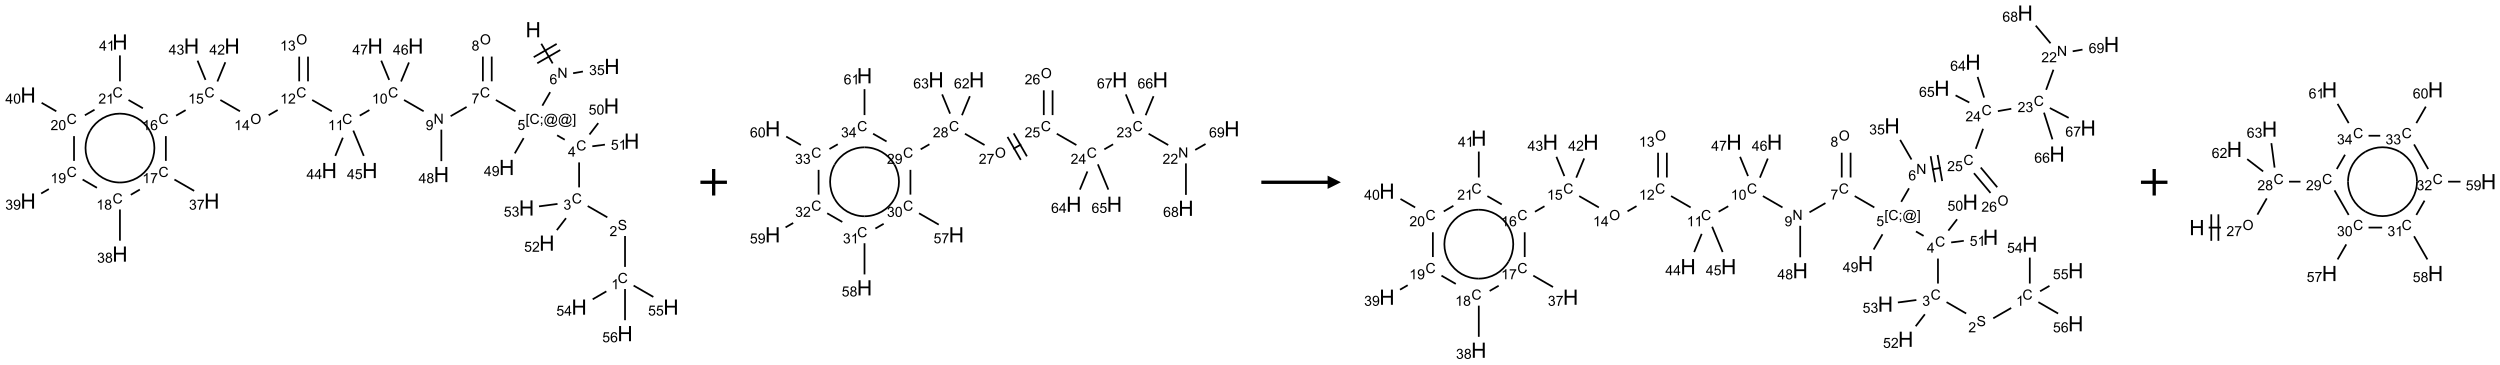 <?xml version="1.0" encoding="UTF-8"?>
<svg xmlns="http://www.w3.org/2000/svg" xmlns:xlink="http://www.w3.org/1999/xlink" width="1886" height="275" viewBox="0 0 1886 275">
<defs>
<g>
<g id="glyph-0-0">
<path d="M 2 0 L 2 -10 L 10 -10 L 10 0 Z M 2.25 -0.25 L 9.75 -0.25 L 9.75 -9.75 L 2.25 -9.75 Z M 2.25 -0.25 "/>
</g>
<g id="glyph-0-1">
<path d="M 1.281 0 L 1.281 -11.453 L 2.797 -11.453 L 2.797 -6.75 L 8.75 -6.75 L 8.75 -11.453 L 10.266 -11.453 L 10.266 0 L 8.75 0 L 8.75 -5.398 L 2.797 -5.398 L 2.797 0 Z M 1.281 0 "/>
</g>
<g id="glyph-1-0">
<path d="M 1.332 0 L 1.332 -6.668 L 6.668 -6.668 L 6.668 0 Z M 1.5 -0.168 L 6.5 -0.168 L 6.5 -6.5 L 1.5 -6.5 Z M 1.5 -0.168 "/>
</g>
<g id="glyph-1-1">
<path d="M 0.812 0 L 0.812 -7.637 L 1.848 -7.637 L 5.859 -1.641 L 5.859 -7.637 L 6.828 -7.637 L 6.828 0 L 5.793 0 L 1.781 -6 L 1.781 0 Z M 0.812 0 "/>
</g>
<g id="glyph-1-2">
<path d="M 5.309 -5.766 L 4.375 -5.691 C 4.293 -6.059 4.172 -6.328 4.02 -6.496 C 3.766 -6.762 3.453 -6.895 3.082 -6.895 C 2.785 -6.895 2.523 -6.812 2.297 -6.645 C 2 -6.43 1.77 -6.117 1.598 -5.703 C 1.43 -5.289 1.34 -4.703 1.332 -3.938 C 1.559 -4.281 1.836 -4.535 2.16 -4.703 C 2.488 -4.871 2.828 -4.953 3.188 -4.953 C 3.812 -4.953 4.344 -4.723 4.785 -4.262 C 5.223 -3.801 5.441 -3.207 5.441 -2.48 C 5.441 -2 5.34 -1.555 5.133 -1.145 C 4.926 -0.73 4.641 -0.418 4.281 -0.199 C 3.922 0.02 3.512 0.129 3.051 0.129 C 2.27 0.129 1.633 -0.156 1.141 -0.73 C 0.648 -1.305 0.402 -2.254 0.402 -3.574 C 0.402 -5.051 0.672 -6.121 1.219 -6.793 C 1.695 -7.375 2.336 -7.668 3.141 -7.668 C 3.742 -7.668 4.234 -7.5 4.617 -7.16 C 5 -6.824 5.23 -6.359 5.309 -5.766 Z M 1.48 -2.473 C 1.48 -2.152 1.547 -1.844 1.684 -1.547 C 1.82 -1.25 2.016 -1.027 2.262 -0.871 C 2.508 -0.719 2.766 -0.641 3.035 -0.641 C 3.434 -0.641 3.773 -0.801 4.059 -1.121 C 4.344 -1.441 4.484 -1.875 4.484 -2.422 C 4.484 -2.949 4.344 -3.367 4.062 -3.668 C 3.781 -3.973 3.426 -4.125 3 -4.125 C 2.578 -4.125 2.219 -3.973 1.922 -3.668 C 1.625 -3.363 1.48 -2.969 1.48 -2.473 Z M 1.48 -2.473 "/>
</g>
<g id="glyph-1-3">
<path d="M 0.723 2.121 L 0.723 -7.637 L 2.793 -7.637 L 2.793 -6.859 L 1.66 -6.859 L 1.66 1.344 L 2.793 1.344 L 2.793 2.121 Z M 0.723 2.121 "/>
</g>
<g id="glyph-1-4">
<path d="M 6.27 -2.676 L 7.281 -2.422 C 7.07 -1.594 6.688 -0.961 6.137 -0.523 C 5.586 -0.086 4.914 0.129 4.121 0.129 C 3.297 0.129 2.629 -0.039 2.113 -0.371 C 1.598 -0.707 1.203 -1.191 0.934 -1.828 C 0.664 -2.465 0.531 -3.145 0.531 -3.875 C 0.531 -4.672 0.684 -5.363 0.988 -5.957 C 1.293 -6.547 1.723 -6.996 2.285 -7.305 C 2.844 -7.613 3.461 -7.766 4.137 -7.766 C 4.898 -7.766 5.543 -7.57 6.062 -7.184 C 6.582 -6.793 6.945 -6.246 7.152 -5.543 L 6.156 -5.309 C 5.98 -5.863 5.723 -6.266 5.387 -6.52 C 5.051 -6.773 4.625 -6.902 4.113 -6.902 C 3.527 -6.902 3.039 -6.762 2.645 -6.48 C 2.25 -6.199 1.973 -5.82 1.812 -5.348 C 1.652 -4.871 1.574 -4.383 1.574 -3.879 C 1.574 -3.23 1.668 -2.664 1.855 -2.18 C 2.047 -1.695 2.34 -1.332 2.738 -1.094 C 3.137 -0.855 3.57 -0.734 4.035 -0.734 C 4.602 -0.734 5.082 -0.898 5.473 -1.223 C 5.867 -1.551 6.133 -2.035 6.27 -2.676 Z M 6.27 -2.676 "/>
</g>
<g id="glyph-1-5">
<path d="M 0.949 -4.465 L 0.949 -5.531 L 2.016 -5.531 L 2.016 -4.465 Z M 0.949 0 L 0.949 -1.066 L 2.016 -1.066 L 2.016 0 C 2.016 0.391 1.945 0.711 1.809 0.949 C 1.668 1.191 1.449 1.379 1.145 1.512 L 0.887 1.109 C 1.082 1.023 1.23 0.895 1.324 0.727 C 1.418 0.559 1.469 0.316 1.48 0 Z M 0.949 0 "/>
</g>
<g id="glyph-1-6">
<path d="M 6.047 -0.848 C 5.82 -0.59 5.57 -0.379 5.289 -0.223 C 5.008 -0.062 4.73 0.016 4.449 0.016 C 4.141 0.016 3.84 -0.074 3.547 -0.254 C 3.254 -0.434 3.02 -0.715 2.836 -1.09 C 2.652 -1.465 2.562 -1.875 2.562 -2.324 C 2.562 -2.875 2.703 -3.43 2.988 -3.98 C 3.27 -4.535 3.621 -4.953 4.043 -5.23 C 4.461 -5.508 4.871 -5.645 5.266 -5.645 C 5.566 -5.645 5.855 -5.566 6.129 -5.41 C 6.402 -5.25 6.641 -5.012 6.84 -4.688 L 7.016 -5.496 L 7.949 -5.496 L 7.199 -2 C 7.094 -1.516 7.043 -1.246 7.043 -1.191 C 7.043 -1.098 7.078 -1.02 7.148 -0.949 C 7.219 -0.883 7.305 -0.848 7.406 -0.848 C 7.59 -0.848 7.832 -0.953 8.129 -1.168 C 8.527 -1.445 8.84 -1.816 9.07 -2.285 C 9.301 -2.75 9.418 -3.234 9.418 -3.73 C 9.418 -4.309 9.27 -4.852 8.973 -5.355 C 8.676 -5.859 8.23 -6.262 7.645 -6.562 C 7.055 -6.863 6.406 -7.016 5.691 -7.016 C 4.879 -7.016 4.137 -6.824 3.465 -6.445 C 2.793 -6.066 2.273 -5.52 1.902 -4.809 C 1.535 -4.098 1.348 -3.34 1.348 -2.527 C 1.348 -1.676 1.535 -0.941 1.902 -0.328 C 2.273 0.285 2.809 0.742 3.508 1.035 C 4.207 1.328 4.984 1.473 5.832 1.473 C 6.742 1.473 7.504 1.32 8.121 1.016 C 8.734 0.711 9.195 0.34 9.5 -0.098 L 10.441 -0.098 C 10.266 0.266 9.961 0.637 9.531 1.016 C 9.102 1.395 8.59 1.695 7.996 1.914 C 7.402 2.133 6.688 2.246 5.848 2.246 C 5.078 2.246 4.367 2.145 3.715 1.949 C 3.066 1.75 2.512 1.453 2.051 1.055 C 1.594 0.656 1.25 0.199 1.016 -0.316 C 0.723 -0.973 0.578 -1.684 0.578 -2.441 C 0.578 -3.289 0.75 -4.098 1.098 -4.863 C 1.523 -5.805 2.125 -6.527 2.902 -7.027 C 3.684 -7.527 4.629 -7.777 5.738 -7.777 C 6.602 -7.777 7.375 -7.602 8.059 -7.246 C 8.746 -6.895 9.285 -6.371 9.684 -5.672 C 10.02 -5.07 10.188 -4.418 10.188 -3.715 C 10.188 -2.707 9.832 -1.812 9.125 -1.031 C 8.492 -0.328 7.801 0.02 7.051 0.02 C 6.812 0.02 6.617 -0.016 6.473 -0.09 C 6.324 -0.16 6.215 -0.266 6.145 -0.402 C 6.102 -0.488 6.066 -0.637 6.047 -0.848 Z M 3.527 -2.262 C 3.527 -1.785 3.641 -1.414 3.863 -1.152 C 4.09 -0.887 4.348 -0.754 4.641 -0.754 C 4.836 -0.754 5.039 -0.812 5.254 -0.93 C 5.469 -1.047 5.676 -1.219 5.871 -1.449 C 6.066 -1.676 6.23 -1.969 6.355 -2.32 C 6.48 -2.672 6.543 -3.027 6.543 -3.379 C 6.543 -3.852 6.426 -4.219 6.191 -4.48 C 5.957 -4.738 5.672 -4.871 5.332 -4.871 C 5.109 -4.871 4.902 -4.812 4.707 -4.699 C 4.512 -4.586 4.32 -4.406 4.137 -4.156 C 3.953 -3.906 3.805 -3.602 3.691 -3.246 C 3.582 -2.887 3.527 -2.559 3.527 -2.262 Z M 3.527 -2.262 "/>
</g>
<g id="glyph-1-7">
<path d="M 2.27 2.121 L 0.203 2.121 L 0.203 1.344 L 1.332 1.344 L 1.332 -6.859 L 0.203 -6.859 L 0.203 -7.637 L 2.27 -7.637 Z M 2.27 2.121 "/>
</g>
<g id="glyph-1-8">
<path d="M 0.441 -2 L 1.426 -2.082 C 1.5 -1.605 1.668 -1.242 1.934 -1.004 C 2.199 -0.762 2.52 -0.641 2.895 -0.641 C 3.348 -0.641 3.73 -0.812 4.043 -1.152 C 4.355 -1.492 4.512 -1.941 4.512 -2.504 C 4.512 -3.039 4.359 -3.461 4.059 -3.77 C 3.758 -4.078 3.367 -4.234 2.879 -4.234 C 2.578 -4.234 2.305 -4.164 2.062 -4.027 C 1.82 -3.891 1.629 -3.715 1.488 -3.496 L 0.609 -3.609 L 1.348 -7.531 L 5.145 -7.531 L 5.145 -6.637 L 2.098 -6.637 L 1.688 -4.582 C 2.145 -4.902 2.625 -5.062 3.129 -5.062 C 3.797 -5.062 4.359 -4.832 4.816 -4.371 C 5.277 -3.91 5.504 -3.312 5.504 -2.59 C 5.504 -1.898 5.305 -1.301 4.902 -0.797 C 4.41 -0.18 3.742 0.129 2.895 0.129 C 2.199 0.129 1.633 -0.062 1.195 -0.453 C 0.758 -0.844 0.504 -1.359 0.441 -2 Z M 0.441 -2 "/>
</g>
<g id="glyph-1-9">
<path d="M 3.449 0 L 3.449 -1.828 L 0.137 -1.828 L 0.137 -2.688 L 3.621 -7.637 L 4.387 -7.637 L 4.387 -2.688 L 5.418 -2.688 L 5.418 -1.828 L 4.387 -1.828 L 4.387 0 Z M 3.449 -2.688 L 3.449 -6.129 L 1.059 -2.688 Z M 3.449 -2.688 "/>
</g>
<g id="glyph-1-10">
<path d="M 0.449 -2.016 L 1.387 -2.141 C 1.492 -1.609 1.676 -1.227 1.934 -0.992 C 2.191 -0.758 2.508 -0.641 2.879 -0.641 C 3.32 -0.641 3.695 -0.793 3.996 -1.098 C 4.301 -1.402 4.453 -1.781 4.453 -2.234 C 4.453 -2.664 4.312 -3.02 4.031 -3.301 C 3.75 -3.578 3.391 -3.719 2.957 -3.719 C 2.781 -3.719 2.562 -3.684 2.297 -3.613 L 2.402 -4.438 C 2.465 -4.43 2.516 -4.426 2.551 -4.426 C 2.949 -4.426 3.312 -4.531 3.629 -4.738 C 3.949 -4.949 4.109 -5.27 4.109 -5.703 C 4.109 -6.047 3.992 -6.332 3.762 -6.559 C 3.527 -6.785 3.227 -6.895 2.859 -6.895 C 2.496 -6.895 2.191 -6.781 1.949 -6.551 C 1.707 -6.324 1.547 -5.98 1.48 -5.52 L 0.543 -5.688 C 0.656 -6.316 0.918 -6.805 1.324 -7.148 C 1.73 -7.492 2.234 -7.668 2.84 -7.668 C 3.254 -7.668 3.641 -7.578 3.988 -7.398 C 4.34 -7.219 4.609 -6.977 4.793 -6.668 C 4.98 -6.359 5.074 -6.031 5.074 -5.684 C 5.074 -5.352 4.984 -5.051 4.809 -4.781 C 4.629 -4.512 4.367 -4.297 4.02 -4.137 C 4.473 -4.031 4.824 -3.816 5.074 -3.488 C 5.324 -3.16 5.449 -2.75 5.449 -2.254 C 5.449 -1.59 5.203 -1.023 4.719 -0.559 C 4.234 -0.098 3.617 0.137 2.875 0.137 C 2.203 0.137 1.648 -0.062 1.207 -0.465 C 0.762 -0.863 0.512 -1.379 0.449 -2.016 Z M 0.449 -2.016 "/>
</g>
<g id="glyph-1-11">
<path d="M 0.48 -2.453 L 1.434 -2.535 C 1.477 -2.152 1.582 -1.84 1.746 -1.598 C 1.91 -1.352 2.168 -1.152 2.516 -1.004 C 2.863 -0.852 3.254 -0.777 3.688 -0.777 C 4.074 -0.777 4.414 -0.832 4.707 -0.949 C 5.004 -1.062 5.223 -1.219 5.367 -1.418 C 5.512 -1.617 5.582 -1.836 5.582 -2.074 C 5.582 -2.312 5.516 -2.523 5.375 -2.699 C 5.234 -2.879 5.008 -3.031 4.688 -3.152 C 4.484 -3.23 4.031 -3.355 3.328 -3.523 C 2.625 -3.691 2.137 -3.852 1.855 -4 C 1.488 -4.191 1.219 -4.43 1.039 -4.711 C 0.859 -4.992 0.77 -5.312 0.77 -5.66 C 0.77 -6.047 0.879 -6.406 1.098 -6.742 C 1.316 -7.078 1.637 -7.332 2.059 -7.504 C 2.477 -7.68 2.945 -7.766 3.457 -7.766 C 4.023 -7.766 4.523 -7.676 4.957 -7.492 C 5.387 -7.309 5.719 -7.043 5.953 -6.688 C 6.188 -6.332 6.312 -5.934 6.328 -5.484 L 5.359 -5.41 C 5.309 -5.895 5.133 -6.258 4.832 -6.504 C 4.531 -6.75 4.086 -6.875 3.5 -6.875 C 2.891 -6.875 2.445 -6.762 2.164 -6.539 C 1.883 -6.316 1.746 -6.047 1.746 -5.73 C 1.746 -5.457 1.844 -5.23 2.043 -5.051 C 2.238 -4.875 2.742 -4.695 3.566 -4.508 C 4.387 -4.32 4.949 -4.16 5.254 -4.02 C 5.699 -3.816 6.027 -3.555 6.238 -3.242 C 6.449 -2.93 6.559 -2.566 6.559 -2.156 C 6.559 -1.75 6.441 -1.367 6.207 -1.008 C 5.977 -0.648 5.641 -0.367 5.207 -0.168 C 4.77 0.031 4.281 0.129 3.734 0.129 C 3.043 0.129 2.465 0.031 1.996 -0.172 C 1.531 -0.375 1.164 -0.676 0.898 -1.082 C 0.633 -1.484 0.492 -1.941 0.48 -2.453 Z M 0.48 -2.453 "/>
</g>
<g id="glyph-1-12">
<path d="M 5.371 -0.902 L 5.371 0 L 0.324 0 C 0.316 -0.227 0.352 -0.441 0.434 -0.652 C 0.562 -0.996 0.766 -1.332 1.051 -1.668 C 1.332 -2 1.742 -2.387 2.277 -2.824 C 3.105 -3.504 3.668 -4.043 3.957 -4.441 C 4.25 -4.84 4.395 -5.215 4.395 -5.566 C 4.395 -5.938 4.262 -6.254 3.996 -6.508 C 3.73 -6.762 3.387 -6.891 2.957 -6.891 C 2.508 -6.891 2.145 -6.754 1.875 -6.484 C 1.605 -6.215 1.469 -5.84 1.465 -5.359 L 0.5 -5.457 C 0.566 -6.176 0.812 -6.727 1.246 -7.102 C 1.676 -7.477 2.254 -7.668 2.98 -7.668 C 3.711 -7.668 4.293 -7.465 4.719 -7.059 C 5.145 -6.652 5.359 -6.148 5.359 -5.547 C 5.359 -5.242 5.297 -4.941 5.172 -4.645 C 5.047 -4.352 4.84 -4.039 4.551 -3.715 C 4.262 -3.387 3.777 -2.938 3.105 -2.371 C 2.543 -1.898 2.18 -1.578 2.02 -1.41 C 1.859 -1.242 1.73 -1.07 1.625 -0.902 Z M 5.371 -0.902 "/>
</g>
<g id="glyph-1-13">
<path d="M 3.973 0 L 3.035 0 L 3.035 -5.973 C 2.809 -5.758 2.516 -5.543 2.148 -5.328 C 1.781 -5.113 1.453 -4.953 1.16 -4.844 L 1.16 -5.75 C 1.684 -5.996 2.145 -6.297 2.535 -6.645 C 2.93 -6.996 3.207 -7.336 3.371 -7.668 L 3.973 -7.668 Z M 3.973 0 "/>
</g>
<g id="glyph-1-14">
<path d="M 0.441 -3.766 C 0.441 -4.668 0.535 -5.395 0.723 -5.945 C 0.906 -6.496 1.184 -6.922 1.551 -7.219 C 1.918 -7.516 2.375 -7.668 2.934 -7.668 C 3.344 -7.668 3.703 -7.586 4.012 -7.418 C 4.32 -7.254 4.574 -7.016 4.777 -6.707 C 4.977 -6.395 5.137 -6.016 5.25 -5.57 C 5.363 -5.125 5.422 -4.523 5.422 -3.766 C 5.422 -2.871 5.328 -2.148 5.145 -1.598 C 4.961 -1.047 4.688 -0.621 4.32 -0.32 C 3.953 -0.02 3.492 0.129 2.934 0.129 C 2.195 0.129 1.617 -0.133 1.199 -0.66 C 0.695 -1.297 0.441 -2.332 0.441 -3.766 Z M 1.406 -3.766 C 1.406 -2.512 1.555 -1.68 1.848 -1.262 C 2.141 -0.848 2.5 -0.641 2.934 -0.641 C 3.363 -0.641 3.727 -0.848 4.02 -1.266 C 4.312 -1.684 4.457 -2.516 4.457 -3.766 C 4.457 -5.023 4.312 -5.859 4.02 -6.27 C 3.727 -6.684 3.359 -6.891 2.922 -6.891 C 2.492 -6.891 2.148 -6.707 1.891 -6.344 C 1.566 -5.879 1.406 -5.02 1.406 -3.766 Z M 1.406 -3.766 "/>
</g>
<g id="glyph-1-15">
<path d="M 0.504 -6.637 L 0.504 -7.535 L 5.449 -7.535 L 5.449 -6.809 C 4.961 -6.289 4.48 -5.602 4.004 -4.746 C 3.527 -3.887 3.156 -3.004 2.895 -2.098 C 2.707 -1.461 2.59 -0.762 2.535 0 L 1.574 0 C 1.582 -0.602 1.703 -1.328 1.926 -2.176 C 2.152 -3.027 2.477 -3.848 2.898 -4.637 C 3.32 -5.426 3.77 -6.094 4.246 -6.637 Z M 0.504 -6.637 "/>
</g>
<g id="glyph-1-16">
<path d="M 0.516 -3.719 C 0.516 -4.984 0.855 -5.977 1.535 -6.695 C 2.215 -7.414 3.094 -7.77 4.172 -7.77 C 4.875 -7.77 5.512 -7.602 6.078 -7.266 C 6.645 -6.93 7.074 -6.461 7.371 -5.855 C 7.668 -5.254 7.816 -4.57 7.816 -3.809 C 7.816 -3.035 7.66 -2.34 7.348 -1.73 C 7.035 -1.117 6.594 -0.656 6.02 -0.34 C 5.449 -0.027 4.828 0.129 4.168 0.129 C 3.449 0.129 2.805 -0.043 2.238 -0.391 C 1.672 -0.738 1.246 -1.211 0.953 -1.812 C 0.66 -2.414 0.516 -3.047 0.516 -3.719 Z M 1.559 -3.703 C 1.559 -2.781 1.805 -2.059 2.301 -1.527 C 2.793 -1 3.414 -0.734 4.16 -0.734 C 4.922 -0.734 5.547 -1 6.039 -1.535 C 6.531 -2.07 6.777 -2.828 6.777 -3.812 C 6.777 -4.434 6.672 -4.977 6.461 -5.441 C 6.25 -5.902 5.945 -6.262 5.539 -6.52 C 5.133 -6.773 4.68 -6.902 4.176 -6.902 C 3.461 -6.902 2.848 -6.656 2.332 -6.164 C 1.816 -5.672 1.559 -4.852 1.559 -3.703 Z M 1.559 -3.703 "/>
</g>
<g id="glyph-1-17">
<path d="M 1.887 -4.141 C 1.496 -4.281 1.207 -4.484 1.02 -4.75 C 0.832 -5.016 0.738 -5.328 0.738 -5.699 C 0.738 -6.254 0.938 -6.719 1.34 -7.098 C 1.738 -7.477 2.27 -7.668 2.934 -7.668 C 3.598 -7.668 4.137 -7.473 4.543 -7.086 C 4.949 -6.699 5.152 -6.227 5.152 -5.672 C 5.152 -5.316 5.059 -5.008 4.871 -4.746 C 4.688 -4.484 4.406 -4.281 4.027 -4.141 C 4.496 -3.988 4.852 -3.742 5.098 -3.402 C 5.34 -3.062 5.465 -2.656 5.465 -2.184 C 5.465 -1.531 5.234 -0.98 4.77 -0.535 C 4.309 -0.09 3.703 0.129 2.949 0.129 C 2.195 0.129 1.586 -0.094 1.125 -0.539 C 0.664 -0.984 0.434 -1.543 0.434 -2.207 C 0.434 -2.703 0.559 -3.121 0.809 -3.457 C 1.062 -3.793 1.422 -4.02 1.887 -4.141 Z M 1.699 -5.73 C 1.699 -5.367 1.812 -5.074 2.047 -4.844 C 2.281 -4.613 2.582 -4.5 2.953 -4.5 C 3.312 -4.5 3.609 -4.613 3.84 -4.84 C 4.07 -5.066 4.188 -5.348 4.188 -5.676 C 4.188 -6.02 4.07 -6.309 3.832 -6.543 C 3.594 -6.777 3.297 -6.895 2.941 -6.895 C 2.586 -6.895 2.289 -6.781 2.051 -6.551 C 1.816 -6.324 1.699 -6.047 1.699 -5.73 Z M 1.395 -2.203 C 1.395 -1.938 1.461 -1.676 1.586 -1.426 C 1.711 -1.176 1.902 -0.984 2.152 -0.848 C 2.402 -0.711 2.672 -0.641 2.957 -0.641 C 3.406 -0.641 3.777 -0.785 4.066 -1.074 C 4.359 -1.363 4.504 -1.727 4.504 -2.172 C 4.504 -2.625 4.355 -2.996 4.055 -3.293 C 3.754 -3.586 3.379 -3.734 2.926 -3.734 C 2.484 -3.734 2.121 -3.59 1.832 -3.297 C 1.543 -3.004 1.395 -2.641 1.395 -2.203 Z M 1.395 -2.203 "/>
</g>
<g id="glyph-1-18">
<path d="M 0.582 -1.766 L 1.484 -1.848 C 1.562 -1.426 1.707 -1.117 1.922 -0.926 C 2.137 -0.734 2.414 -0.641 2.75 -0.641 C 3.039 -0.641 3.289 -0.707 3.508 -0.84 C 3.727 -0.973 3.902 -1.148 4.043 -1.367 C 4.18 -1.586 4.297 -1.887 4.391 -2.262 C 4.484 -2.637 4.531 -3.016 4.531 -3.406 C 4.531 -3.449 4.531 -3.512 4.527 -3.594 C 4.34 -3.297 4.082 -3.055 3.758 -2.867 C 3.434 -2.68 3.082 -2.59 2.703 -2.59 C 2.07 -2.59 1.535 -2.816 1.098 -3.277 C 0.66 -3.734 0.441 -4.34 0.441 -5.09 C 0.441 -5.863 0.672 -6.484 1.129 -6.957 C 1.586 -7.43 2.156 -7.668 2.844 -7.668 C 3.34 -7.668 3.793 -7.531 4.207 -7.266 C 4.617 -7 4.93 -6.617 5.145 -6.121 C 5.355 -5.629 5.465 -4.91 5.465 -3.973 C 5.465 -2.996 5.359 -2.223 5.145 -1.645 C 4.934 -1.066 4.617 -0.625 4.199 -0.324 C 3.781 -0.02 3.293 0.129 2.73 0.129 C 2.133 0.129 1.645 -0.035 1.266 -0.367 C 0.887 -0.699 0.66 -1.164 0.582 -1.766 Z M 4.422 -5.137 C 4.422 -5.676 4.277 -6.102 3.992 -6.418 C 3.707 -6.734 3.359 -6.891 2.957 -6.891 C 2.543 -6.891 2.18 -6.719 1.871 -6.379 C 1.562 -6.039 1.406 -5.598 1.406 -5.059 C 1.406 -4.57 1.555 -4.176 1.848 -3.871 C 2.141 -3.566 2.5 -3.418 2.934 -3.418 C 3.367 -3.418 3.723 -3.57 4.004 -3.871 C 4.281 -4.176 4.422 -4.598 4.422 -5.137 Z M 4.422 -5.137 "/>
</g>
</g>
</defs>
<path fill="none" stroke-width="0.033" stroke-linecap="butt" stroke-linejoin="miter" stroke="rgb(0%, 0%, 0%)" stroke-opacity="1" stroke-miterlimit="10" d="M 9.679 0.265 L 9.893 0.636 " transform="matrix(40, 0, 0, 40, 21.197, 22.398)"/>
<path fill="none" stroke-width="0.033" stroke-linecap="butt" stroke-linejoin="miter" stroke="rgb(0%, 0%, 0%)" stroke-opacity="1" stroke-miterlimit="10" d="M 9.603 0.633 L 10.036 0.383 " transform="matrix(40, 0, 0, 40, 21.197, 22.398)"/>
<path fill="none" stroke-width="0.033" stroke-linecap="butt" stroke-linejoin="miter" stroke="rgb(0%, 0%, 0%)" stroke-opacity="1" stroke-miterlimit="10" d="M 9.536 0.518 L 9.969 0.268 " transform="matrix(40, 0, 0, 40, 21.197, 22.398)"/>
<path fill="none" stroke-width="0.033" stroke-linecap="butt" stroke-linejoin="miter" stroke="rgb(0%, 0%, 0%)" stroke-opacity="1" stroke-miterlimit="10" d="M 9.846 1.178 L 9.699 1.433 " transform="matrix(40, 0, 0, 40, 21.197, 22.398)"/>
<path fill="none" stroke-width="0.033" stroke-linecap="butt" stroke-linejoin="miter" stroke="rgb(0%, 0%, 0%)" stroke-opacity="1" stroke-miterlimit="10" d="M 9.977 1.992 L 10.121 2.075 " transform="matrix(40, 0, 0, 40, 21.197, 22.398)"/>
<path fill="none" stroke-width="0.033" stroke-linecap="butt" stroke-linejoin="miter" stroke="rgb(0%, 0%, 0%)" stroke-opacity="1" stroke-miterlimit="10" d="M 10.392 2.503 L 10.392 2.974 " transform="matrix(40, 0, 0, 40, 21.197, 22.398)"/>
<path fill="none" stroke-width="0.033" stroke-linecap="butt" stroke-linejoin="miter" stroke="rgb(0%, 0%, 0%)" stroke-opacity="1" stroke-miterlimit="10" d="M 10.554 3.326 L 10.924 3.539 " transform="matrix(40, 0, 0, 40, 21.197, 22.398)"/>
<path fill="none" stroke-width="0.033" stroke-linecap="butt" stroke-linejoin="miter" stroke="rgb(0%, 0%, 0%)" stroke-opacity="1" stroke-miterlimit="10" d="M 11.258 3.891 L 11.258 4.474 " transform="matrix(40, 0, 0, 40, 21.197, 22.398)"/>
<path fill="none" stroke-width="0.033" stroke-linecap="butt" stroke-linejoin="miter" stroke="rgb(0%, 0%, 0%)" stroke-opacity="1" stroke-miterlimit="10" d="M 10.906 4.935 L 10.648 5.085 " transform="matrix(40, 0, 0, 40, 21.197, 22.398)"/>
<path fill="none" stroke-width="0.033" stroke-linecap="butt" stroke-linejoin="miter" stroke="rgb(0%, 0%, 0%)" stroke-opacity="1" stroke-miterlimit="10" d="M 11.42 4.826 L 11.792 5.04 " transform="matrix(40, 0, 0, 40, 21.197, 22.398)"/>
<path fill="none" stroke-width="0.033" stroke-linecap="butt" stroke-linejoin="miter" stroke="rgb(0%, 0%, 0%)" stroke-opacity="1" stroke-miterlimit="10" d="M 11.258 4.891 L 11.258 5.479 " transform="matrix(40, 0, 0, 40, 21.197, 22.398)"/>
<path fill="none" stroke-width="0.033" stroke-linecap="butt" stroke-linejoin="miter" stroke="rgb(0%, 0%, 0%)" stroke-opacity="1" stroke-miterlimit="10" d="M 10.145 3.555 L 9.972 3.78 " transform="matrix(40, 0, 0, 40, 21.197, 22.398)"/>
<path fill="none" stroke-width="0.033" stroke-linecap="butt" stroke-linejoin="miter" stroke="rgb(0%, 0%, 0%)" stroke-opacity="1" stroke-miterlimit="10" d="M 9.985 3.286 L 9.636 3.332 " transform="matrix(40, 0, 0, 40, 21.197, 22.398)"/>
<path fill="none" stroke-width="0.033" stroke-linecap="butt" stroke-linejoin="miter" stroke="rgb(0%, 0%, 0%)" stroke-opacity="1" stroke-miterlimit="10" d="M 10.588 1.977 L 10.753 1.762 " transform="matrix(40, 0, 0, 40, 21.197, 22.398)"/>
<path fill="none" stroke-width="0.033" stroke-linecap="butt" stroke-linejoin="miter" stroke="rgb(0%, 0%, 0%)" stroke-opacity="1" stroke-miterlimit="10" d="M 10.641 2.199 L 10.879 2.168 " transform="matrix(40, 0, 0, 40, 21.197, 22.398)"/>
<path fill="none" stroke-width="0.033" stroke-linecap="butt" stroke-linejoin="miter" stroke="rgb(0%, 0%, 0%)" stroke-opacity="1" stroke-miterlimit="10" d="M 9.192 1.539 L 8.822 1.326 " transform="matrix(40, 0, 0, 40, 21.197, 22.398)"/>
<path fill="none" stroke-width="0.033" stroke-linecap="butt" stroke-linejoin="miter" stroke="rgb(0%, 0%, 0%)" stroke-opacity="1" stroke-miterlimit="10" d="M 8.744 0.974 L 8.744 0.507 " transform="matrix(40, 0, 0, 40, 21.197, 22.398)"/>
<path fill="none" stroke-width="0.033" stroke-linecap="butt" stroke-linejoin="miter" stroke="rgb(0%, 0%, 0%)" stroke-opacity="1" stroke-miterlimit="10" d="M 8.577 0.974 L 8.577 0.507 " transform="matrix(40, 0, 0, 40, 21.197, 22.398)"/>
<path fill="none" stroke-width="0.033" stroke-linecap="butt" stroke-linejoin="miter" stroke="rgb(0%, 0%, 0%)" stroke-opacity="1" stroke-miterlimit="10" d="M 8.27 1.457 L 7.969 1.631 " transform="matrix(40, 0, 0, 40, 21.197, 22.398)"/>
<path fill="none" stroke-width="0.033" stroke-linecap="butt" stroke-linejoin="miter" stroke="rgb(0%, 0%, 0%)" stroke-opacity="1" stroke-miterlimit="10" d="M 7.46 1.539 L 7.09 1.326 " transform="matrix(40, 0, 0, 40, 21.197, 22.398)"/>
<path fill="none" stroke-width="0.033" stroke-linecap="butt" stroke-linejoin="miter" stroke="rgb(0%, 0%, 0%)" stroke-opacity="1" stroke-miterlimit="10" d="M 6.437 1.516 L 6.255 1.621 " transform="matrix(40, 0, 0, 40, 21.197, 22.398)"/>
<path fill="none" stroke-width="0.033" stroke-linecap="butt" stroke-linejoin="miter" stroke="rgb(0%, 0%, 0%)" stroke-opacity="1" stroke-miterlimit="10" d="M 5.728 1.539 L 5.358 1.326 " transform="matrix(40, 0, 0, 40, 21.197, 22.398)"/>
<path fill="none" stroke-width="0.033" stroke-linecap="butt" stroke-linejoin="miter" stroke="rgb(0%, 0%, 0%)" stroke-opacity="1" stroke-miterlimit="10" d="M 5.279 0.974 L 5.279 0.508 " transform="matrix(40, 0, 0, 40, 21.197, 22.398)"/>
<path fill="none" stroke-width="0.033" stroke-linecap="butt" stroke-linejoin="miter" stroke="rgb(0%, 0%, 0%)" stroke-opacity="1" stroke-miterlimit="10" d="M 5.113 0.974 L 5.113 0.508 " transform="matrix(40, 0, 0, 40, 21.197, 22.398)"/>
<path fill="none" stroke-width="0.033" stroke-linecap="butt" stroke-linejoin="miter" stroke="rgb(0%, 0%, 0%)" stroke-opacity="1" stroke-miterlimit="10" d="M 4.707 1.515 L 4.537 1.613 " transform="matrix(40, 0, 0, 40, 21.197, 22.398)"/>
<path fill="none" stroke-width="0.033" stroke-linecap="butt" stroke-linejoin="miter" stroke="rgb(0%, 0%, 0%)" stroke-opacity="1" stroke-miterlimit="10" d="M 3.996 1.539 L 3.626 1.326 " transform="matrix(40, 0, 0, 40, 21.197, 22.398)"/>
<path fill="none" stroke-width="0.033" stroke-linecap="butt" stroke-linejoin="miter" stroke="rgb(0%, 0%, 0%)" stroke-opacity="1" stroke-miterlimit="10" d="M 2.971 1.517 L 2.791 1.621 " transform="matrix(40, 0, 0, 40, 21.197, 22.398)"/>
<path fill="none" stroke-width="0.033" stroke-linecap="butt" stroke-linejoin="miter" stroke="rgb(0%, 0%, 0%)" stroke-opacity="1" stroke-miterlimit="10" d="M 2.598 2.007 L 2.598 2.474 " transform="matrix(40, 0, 0, 40, 21.197, 22.398)"/>
<path fill="none" stroke-width="0.033" stroke-linecap="butt" stroke-linejoin="miter" stroke="rgb(0%, 0%, 0%)" stroke-opacity="1" stroke-miterlimit="10" d="M 2.76 2.826 L 3.132 3.04 " transform="matrix(40, 0, 0, 40, 21.197, 22.398)"/>
<path fill="none" stroke-width="0.033" stroke-linecap="butt" stroke-linejoin="miter" stroke="rgb(0%, 0%, 0%)" stroke-opacity="1" stroke-miterlimit="10" d="M 2.107 3.015 L 1.937 3.114 " transform="matrix(40, 0, 0, 40, 21.197, 22.398)"/>
<path fill="none" stroke-width="0.033" stroke-linecap="butt" stroke-linejoin="miter" stroke="rgb(0%, 0%, 0%)" stroke-opacity="1" stroke-miterlimit="10" d="M 1.732 3.391 L 1.732 3.979 " transform="matrix(40, 0, 0, 40, 21.197, 22.398)"/>
<path fill="none" stroke-width="0.033" stroke-linecap="butt" stroke-linejoin="miter" stroke="rgb(0%, 0%, 0%)" stroke-opacity="1" stroke-miterlimit="10" d="M 1.298 2.982 L 1.028 2.826 " transform="matrix(40, 0, 0, 40, 21.197, 22.398)"/>
<path fill="none" stroke-width="0.033" stroke-linecap="butt" stroke-linejoin="miter" stroke="rgb(0%, 0%, 0%)" stroke-opacity="1" stroke-miterlimit="10" d="M 0.391 3.006 L 0.246 3.09 " transform="matrix(40, 0, 0, 40, 21.197, 22.398)"/>
<path fill="none" stroke-width="0.033" stroke-linecap="butt" stroke-linejoin="miter" stroke="rgb(0%, 0%, 0%)" stroke-opacity="1" stroke-miterlimit="10" d="M 0.866 2.474 L 0.866 2.007 " transform="matrix(40, 0, 0, 40, 21.197, 22.398)"/>
<path fill="none" stroke-width="0.033" stroke-linecap="butt" stroke-linejoin="miter" stroke="rgb(0%, 0%, 0%)" stroke-opacity="1" stroke-miterlimit="10" d="M 0.532 1.539 L 0.255 1.379 " transform="matrix(40, 0, 0, 40, 21.197, 22.398)"/>
<path fill="none" stroke-width="0.033" stroke-linecap="butt" stroke-linejoin="miter" stroke="rgb(0%, 0%, 0%)" stroke-opacity="1" stroke-miterlimit="10" d="M 1.071 1.614 L 1.253 1.509 " transform="matrix(40, 0, 0, 40, 21.197, 22.398)"/>
<path fill="none" stroke-width="0.033" stroke-linecap="butt" stroke-linejoin="miter" stroke="rgb(0%, 0%, 0%)" stroke-opacity="1" stroke-miterlimit="10" d="M 1.894 1.326 L 2.165 1.482 " transform="matrix(40, 0, 0, 40, 21.197, 22.398)"/>
<path fill="none" stroke-width="0.033" stroke-linecap="butt" stroke-linejoin="miter" stroke="rgb(0%, 0%, 0%)" stroke-opacity="1" stroke-miterlimit="10" d="M 1.732 0.974 L 1.732 0.485 " transform="matrix(40, 0, 0, 40, 21.197, 22.398)"/>
<path fill="none" stroke-width="0.033" stroke-linecap="butt" stroke-linejoin="miter" stroke="rgb(0%, 0%, 0%)" stroke-opacity="1" stroke-miterlimit="10" d="M 3.57 0.977 L 3.72 0.614 " transform="matrix(40, 0, 0, 40, 21.197, 22.398)"/>
<path fill="none" stroke-width="0.033" stroke-linecap="butt" stroke-linejoin="miter" stroke="rgb(0%, 0%, 0%)" stroke-opacity="1" stroke-miterlimit="10" d="M 3.346 0.947 L 3.196 0.584 " transform="matrix(40, 0, 0, 40, 21.197, 22.398)"/>
<path fill="none" stroke-width="0.033" stroke-linecap="butt" stroke-linejoin="miter" stroke="rgb(0%, 0%, 0%)" stroke-opacity="1" stroke-miterlimit="10" d="M 5.936 2.037 L 5.794 2.38 " transform="matrix(40, 0, 0, 40, 21.197, 22.398)"/>
<path fill="none" stroke-width="0.033" stroke-linecap="butt" stroke-linejoin="miter" stroke="rgb(0%, 0%, 0%)" stroke-opacity="1" stroke-miterlimit="10" d="M 6.133 1.903 L 6.331 2.38 " transform="matrix(40, 0, 0, 40, 21.197, 22.398)"/>
<path fill="none" stroke-width="0.033" stroke-linecap="butt" stroke-linejoin="miter" stroke="rgb(0%, 0%, 0%)" stroke-opacity="1" stroke-miterlimit="10" d="M 7.034 0.977 L 7.183 0.618 " transform="matrix(40, 0, 0, 40, 21.197, 22.398)"/>
<path fill="none" stroke-width="0.033" stroke-linecap="butt" stroke-linejoin="miter" stroke="rgb(0%, 0%, 0%)" stroke-opacity="1" stroke-miterlimit="10" d="M 6.81 0.947 L 6.66 0.584 " transform="matrix(40, 0, 0, 40, 21.197, 22.398)"/>
<path fill="none" stroke-width="0.033" stroke-linecap="butt" stroke-linejoin="miter" stroke="rgb(0%, 0%, 0%)" stroke-opacity="1" stroke-miterlimit="10" d="M 7.794 1.885 L 7.794 2.479 " transform="matrix(40, 0, 0, 40, 21.197, 22.398)"/>
<path fill="none" stroke-width="0.033" stroke-linecap="butt" stroke-linejoin="miter" stroke="rgb(0%, 0%, 0%)" stroke-opacity="1" stroke-miterlimit="10" d="M 9.346 2.045 L 9.179 2.333 " transform="matrix(40, 0, 0, 40, 21.197, 22.398)"/>
<path fill="none" stroke-width="0.033" stroke-linecap="butt" stroke-linejoin="miter" stroke="rgb(0%, 0%, 0%)" stroke-opacity="1" stroke-miterlimit="10" d="M 10.279 0.821 L 10.464 0.789 " transform="matrix(40, 0, 0, 40, 21.197, 22.398)"/>
<path fill="none" stroke-width="0.033" stroke-linecap="butt" stroke-linejoin="miter" stroke="rgb(0%, 0%, 0%)" stroke-opacity="1" stroke-miterlimit="10" d="M 2.295 1.907 C 2.411 2.108 2.411 2.356 2.295 2.557 " transform="matrix(40, 0, 0, 40, 21.197, 22.398)"/>
<path fill="none" stroke-width="0.033" stroke-linecap="butt" stroke-linejoin="miter" stroke="rgb(0%, 0%, 0%)" stroke-opacity="1" stroke-miterlimit="10" d="M 1.732 1.583 C 1.964 1.583 2.179 1.706 2.295 1.907 " transform="matrix(40, 0, 0, 40, 21.197, 22.398)"/>
<path fill="none" stroke-width="0.033" stroke-linecap="butt" stroke-linejoin="miter" stroke="rgb(0%, 0%, 0%)" stroke-opacity="1" stroke-miterlimit="10" d="M 1.17 1.907 C 1.286 1.706 1.5 1.583 1.732 1.583 " transform="matrix(40, 0, 0, 40, 21.197, 22.398)"/>
<path fill="none" stroke-width="0.033" stroke-linecap="butt" stroke-linejoin="miter" stroke="rgb(0%, 0%, 0%)" stroke-opacity="1" stroke-miterlimit="10" d="M 1.17 2.557 C 1.054 2.356 1.054 2.108 1.17 1.907 " transform="matrix(40, 0, 0, 40, 21.197, 22.398)"/>
<path fill="none" stroke-width="0.033" stroke-linecap="butt" stroke-linejoin="miter" stroke="rgb(0%, 0%, 0%)" stroke-opacity="1" stroke-miterlimit="10" d="M 1.732 2.882 C 1.5 2.882 1.286 2.758 1.17 2.557 " transform="matrix(40, 0, 0, 40, 21.197, 22.398)"/>
<path fill="none" stroke-width="0.033" stroke-linecap="butt" stroke-linejoin="miter" stroke="rgb(0%, 0%, 0%)" stroke-opacity="1" stroke-miterlimit="10" d="M 2.295 2.557 C 2.179 2.758 1.964 2.882 1.732 2.882 " transform="matrix(40, 0, 0, 40, 21.197, 22.398)"/>
<g fill="rgb(0%, 0%, 0%)" fill-opacity="1">
<use xlink:href="#glyph-0-1" x="396.477" y="28.125"/>
</g>
<g fill="rgb(0%, 0%, 0%)" fill-opacity="1">
<use xlink:href="#glyph-1-1" x="420.484" y="58.75"/>
</g>
<g fill="rgb(0%, 0%, 0%)" fill-opacity="1">
<use xlink:href="#glyph-1-2" x="414.52" y="63.52"/>
</g>
<g fill="rgb(0%, 0%, 0%)" fill-opacity="1">
<use xlink:href="#glyph-1-3" x="396.461" y="93.531"/>
<use xlink:href="#glyph-1-4" x="399.424" y="93.531"/>
<use xlink:href="#glyph-1-5" x="407.128" y="93.531"/>
<use xlink:href="#glyph-1-6" x="410.091" y="93.531"/>
<use xlink:href="#glyph-1-6" x="420.919" y="93.531"/>
<use xlink:href="#glyph-1-7" x="431.747" y="93.531"/>
</g>
<g fill="rgb(0%, 0%, 0%)" fill-opacity="1">
<use xlink:href="#glyph-1-8" x="390.348" y="98.027"/>
</g>
<g fill="rgb(0%, 0%, 0%)" fill-opacity="1">
<use xlink:href="#glyph-1-4" x="434.672" y="113.523"/>
</g>
<g fill="rgb(0%, 0%, 0%)" fill-opacity="1">
<use xlink:href="#glyph-1-9" x="428.453" y="118.129"/>
</g>
<g fill="rgb(0%, 0%, 0%)" fill-opacity="1">
<use xlink:href="#glyph-1-4" x="431.297" y="153.523"/>
</g>
<g fill="rgb(0%, 0%, 0%)" fill-opacity="1">
<use xlink:href="#glyph-1-10" x="425.047" y="158.16"/>
</g>
<g fill="rgb(0%, 0%, 0%)" fill-opacity="1">
<use xlink:href="#glyph-1-11" x="465.988" y="173.523"/>
</g>
<g fill="rgb(0%, 0%, 0%)" fill-opacity="1">
<use xlink:href="#glyph-1-12" x="459.766" y="178.16"/>
</g>
<g fill="rgb(0%, 0%, 0%)" fill-opacity="1">
<use xlink:href="#glyph-1-4" x="465.938" y="213.523"/>
</g>
<g fill="rgb(0%, 0%, 0%)" fill-opacity="1">
<use xlink:href="#glyph-1-13" x="461.16" y="218.16"/>
</g>
<g fill="rgb(0%, 0%, 0%)" fill-opacity="1">
<use xlink:href="#glyph-0-1" x="431.117" y="237.406"/>
</g>
<g fill="rgb(0%, 0%, 0%)" fill-opacity="1">
<use xlink:href="#glyph-1-8" x="419.715" y="238.168"/>
<use xlink:href="#glyph-1-9" x="425.647" y="238.168"/>
</g>
<g fill="rgb(0%, 0%, 0%)" fill-opacity="1">
<use xlink:href="#glyph-0-1" x="500.398" y="237.406"/>
</g>
<g fill="rgb(0%, 0%, 0%)" fill-opacity="1">
<use xlink:href="#glyph-1-8" x="488.906" y="238.066"/>
<use xlink:href="#glyph-1-8" x="494.839" y="238.066"/>
</g>
<g fill="rgb(0%, 0%, 0%)" fill-opacity="1">
<use xlink:href="#glyph-0-1" x="465.758" y="257.406"/>
</g>
<g fill="rgb(0%, 0%, 0%)" fill-opacity="1">
<use xlink:href="#glyph-1-8" x="454.328" y="258.199"/>
<use xlink:href="#glyph-1-2" x="460.26" y="258.199"/>
</g>
<g fill="rgb(0%, 0%, 0%)" fill-opacity="1">
<use xlink:href="#glyph-0-1" x="406.766" y="189.141"/>
</g>
<g fill="rgb(0%, 0%, 0%)" fill-opacity="1">
<use xlink:href="#glyph-1-8" x="395.41" y="189.934"/>
<use xlink:href="#glyph-1-12" x="401.342" y="189.934"/>
</g>
<g fill="rgb(0%, 0%, 0%)" fill-opacity="1">
<use xlink:href="#glyph-0-1" x="391.461" y="162.629"/>
</g>
<g fill="rgb(0%, 0%, 0%)" fill-opacity="1">
<use xlink:href="#glyph-1-8" x="380.023" y="163.422"/>
<use xlink:href="#glyph-1-10" x="385.956" y="163.422"/>
</g>
<g fill="rgb(0%, 0%, 0%)" fill-opacity="1">
<use xlink:href="#glyph-0-1" x="455.469" y="85.676"/>
</g>
<g fill="rgb(0%, 0%, 0%)" fill-opacity="1">
<use xlink:href="#glyph-1-8" x="444.059" y="86.465"/>
<use xlink:href="#glyph-1-14" x="449.991" y="86.465"/>
</g>
<g fill="rgb(0%, 0%, 0%)" fill-opacity="1">
<use xlink:href="#glyph-0-1" x="470.773" y="112.188"/>
</g>
<g fill="rgb(0%, 0%, 0%)" fill-opacity="1">
<use xlink:href="#glyph-1-8" x="460.812" y="112.98"/>
<use xlink:href="#glyph-1-13" x="466.745" y="112.98"/>
</g>
<g fill="rgb(0%, 0%, 0%)" fill-opacity="1">
<use xlink:href="#glyph-1-4" x="362.016" y="73.523"/>
</g>
<g fill="rgb(0%, 0%, 0%)" fill-opacity="1">
<use xlink:href="#glyph-1-15" x="355.762" y="78.031"/>
</g>
<g fill="rgb(0%, 0%, 0%)" fill-opacity="1">
<use xlink:href="#glyph-1-16" x="362.031" y="33.527"/>
</g>
<g fill="rgb(0%, 0%, 0%)" fill-opacity="1">
<use xlink:href="#glyph-1-17" x="355.746" y="38.16"/>
</g>
<g fill="rgb(0%, 0%, 0%)" fill-opacity="1">
<use xlink:href="#glyph-1-1" x="327.094" y="93.391"/>
</g>
<g fill="rgb(0%, 0%, 0%)" fill-opacity="1">
<use xlink:href="#glyph-1-18" x="321.105" y="98.16"/>
</g>
<g fill="rgb(0%, 0%, 0%)" fill-opacity="1">
<use xlink:href="#glyph-1-4" x="292.734" y="73.523"/>
</g>
<g fill="rgb(0%, 0%, 0%)" fill-opacity="1">
<use xlink:href="#glyph-1-13" x="280.574" y="78.16"/>
<use xlink:href="#glyph-1-14" x="286.507" y="78.16"/>
</g>
<g fill="rgb(0%, 0%, 0%)" fill-opacity="1">
<use xlink:href="#glyph-1-4" x="258.09" y="93.523"/>
</g>
<g fill="rgb(0%, 0%, 0%)" fill-opacity="1">
<use xlink:href="#glyph-1-13" x="247.379" y="98.16"/>
<use xlink:href="#glyph-1-13" x="253.311" y="98.16"/>
</g>
<g fill="rgb(0%, 0%, 0%)" fill-opacity="1">
<use xlink:href="#glyph-1-4" x="223.449" y="73.523"/>
</g>
<g fill="rgb(0%, 0%, 0%)" fill-opacity="1">
<use xlink:href="#glyph-1-13" x="211.344" y="78.16"/>
<use xlink:href="#glyph-1-12" x="217.276" y="78.16"/>
</g>
<g fill="rgb(0%, 0%, 0%)" fill-opacity="1">
<use xlink:href="#glyph-1-16" x="223.465" y="33.527"/>
</g>
<g fill="rgb(0%, 0%, 0%)" fill-opacity="1">
<use xlink:href="#glyph-1-13" x="211.266" y="38.16"/>
<use xlink:href="#glyph-1-10" x="217.198" y="38.16"/>
</g>
<g fill="rgb(0%, 0%, 0%)" fill-opacity="1">
<use xlink:href="#glyph-1-16" x="188.824" y="93.527"/>
</g>
<g fill="rgb(0%, 0%, 0%)" fill-opacity="1">
<use xlink:href="#glyph-1-13" x="176.656" y="98.16"/>
<use xlink:href="#glyph-1-9" x="182.589" y="98.16"/>
</g>
<g fill="rgb(0%, 0%, 0%)" fill-opacity="1">
<use xlink:href="#glyph-1-4" x="154.168" y="73.523"/>
</g>
<g fill="rgb(0%, 0%, 0%)" fill-opacity="1">
<use xlink:href="#glyph-1-13" x="141.926" y="78.16"/>
<use xlink:href="#glyph-1-8" x="147.858" y="78.16"/>
</g>
<g fill="rgb(0%, 0%, 0%)" fill-opacity="1">
<use xlink:href="#glyph-1-4" x="119.527" y="93.523"/>
</g>
<g fill="rgb(0%, 0%, 0%)" fill-opacity="1">
<use xlink:href="#glyph-1-13" x="107.348" y="98.16"/>
<use xlink:href="#glyph-1-2" x="113.28" y="98.16"/>
</g>
<g fill="rgb(0%, 0%, 0%)" fill-opacity="1">
<use xlink:href="#glyph-1-4" x="119.527" y="133.523"/>
</g>
<g fill="rgb(0%, 0%, 0%)" fill-opacity="1">
<use xlink:href="#glyph-1-13" x="107.344" y="138.16"/>
<use xlink:href="#glyph-1-15" x="113.276" y="138.16"/>
</g>
<g fill="rgb(0%, 0%, 0%)" fill-opacity="1">
<use xlink:href="#glyph-0-1" x="153.988" y="157.406"/>
</g>
<g fill="rgb(0%, 0%, 0%)" fill-opacity="1">
<use xlink:href="#glyph-1-10" x="142.555" y="158.199"/>
<use xlink:href="#glyph-1-15" x="148.487" y="158.199"/>
</g>
<g fill="rgb(0%, 0%, 0%)" fill-opacity="1">
<use xlink:href="#glyph-1-4" x="84.887" y="153.523"/>
</g>
<g fill="rgb(0%, 0%, 0%)" fill-opacity="1">
<use xlink:href="#glyph-1-13" x="72.688" y="158.16"/>
<use xlink:href="#glyph-1-17" x="78.62" y="158.16"/>
</g>
<g fill="rgb(0%, 0%, 0%)" fill-opacity="1">
<use xlink:href="#glyph-0-1" x="84.707" y="197.406"/>
</g>
<g fill="rgb(0%, 0%, 0%)" fill-opacity="1">
<use xlink:href="#glyph-1-10" x="73.258" y="198.199"/>
<use xlink:href="#glyph-1-17" x="79.19" y="198.199"/>
</g>
<g fill="rgb(0%, 0%, 0%)" fill-opacity="1">
<use xlink:href="#glyph-1-4" x="50.246" y="133.523"/>
</g>
<g fill="rgb(0%, 0%, 0%)" fill-opacity="1">
<use xlink:href="#glyph-1-13" x="38.047" y="138.16"/>
<use xlink:href="#glyph-1-18" x="43.979" y="138.16"/>
</g>
<g fill="rgb(0%, 0%, 0%)" fill-opacity="1">
<use xlink:href="#glyph-0-1" x="15.426" y="157.406"/>
</g>
<g fill="rgb(0%, 0%, 0%)" fill-opacity="1">
<use xlink:href="#glyph-1-10" x="3.977" y="158.199"/>
<use xlink:href="#glyph-1-18" x="9.909" y="158.199"/>
</g>
<g fill="rgb(0%, 0%, 0%)" fill-opacity="1">
<use xlink:href="#glyph-1-4" x="50.246" y="93.523"/>
</g>
<g fill="rgb(0%, 0%, 0%)" fill-opacity="1">
<use xlink:href="#glyph-1-12" x="38.09" y="98.16"/>
<use xlink:href="#glyph-1-14" x="44.022" y="98.16"/>
</g>
<g fill="rgb(0%, 0%, 0%)" fill-opacity="1">
<use xlink:href="#glyph-0-1" x="15.426" y="77.406"/>
</g>
<g fill="rgb(0%, 0%, 0%)" fill-opacity="1">
<use xlink:href="#glyph-1-9" x="4.016" y="78.199"/>
<use xlink:href="#glyph-1-14" x="9.948" y="78.199"/>
</g>
<g fill="rgb(0%, 0%, 0%)" fill-opacity="1">
<use xlink:href="#glyph-1-4" x="84.887" y="73.523"/>
</g>
<g fill="rgb(0%, 0%, 0%)" fill-opacity="1">
<use xlink:href="#glyph-1-12" x="74.18" y="78.16"/>
<use xlink:href="#glyph-1-13" x="80.112" y="78.16"/>
</g>
<g fill="rgb(0%, 0%, 0%)" fill-opacity="1">
<use xlink:href="#glyph-0-1" x="84.707" y="37.406"/>
</g>
<g fill="rgb(0%, 0%, 0%)" fill-opacity="1">
<use xlink:href="#glyph-1-9" x="74.746" y="38.199"/>
<use xlink:href="#glyph-1-13" x="80.678" y="38.199"/>
</g>
<g fill="rgb(0%, 0%, 0%)" fill-opacity="1">
<use xlink:href="#glyph-0-1" x="169.297" y="40.453"/>
</g>
<g fill="rgb(0%, 0%, 0%)" fill-opacity="1">
<use xlink:href="#glyph-1-9" x="157.941" y="41.246"/>
<use xlink:href="#glyph-1-12" x="163.874" y="41.246"/>
</g>
<g fill="rgb(0%, 0%, 0%)" fill-opacity="1">
<use xlink:href="#glyph-0-1" x="138.68" y="40.453"/>
</g>
<g fill="rgb(0%, 0%, 0%)" fill-opacity="1">
<use xlink:href="#glyph-1-9" x="127.246" y="41.246"/>
<use xlink:href="#glyph-1-10" x="133.178" y="41.246"/>
</g>
<g fill="rgb(0%, 0%, 0%)" fill-opacity="1">
<use xlink:href="#glyph-0-1" x="242.605" y="134.363"/>
</g>
<g fill="rgb(0%, 0%, 0%)" fill-opacity="1">
<use xlink:href="#glyph-1-9" x="231.203" y="135.125"/>
<use xlink:href="#glyph-1-9" x="237.135" y="135.125"/>
</g>
<g fill="rgb(0%, 0%, 0%)" fill-opacity="1">
<use xlink:href="#glyph-0-1" x="273.219" y="134.363"/>
</g>
<g fill="rgb(0%, 0%, 0%)" fill-opacity="1">
<use xlink:href="#glyph-1-9" x="261.727" y="135.125"/>
<use xlink:href="#glyph-1-8" x="267.659" y="135.125"/>
</g>
<g fill="rgb(0%, 0%, 0%)" fill-opacity="1">
<use xlink:href="#glyph-0-1" x="307.859" y="40.453"/>
</g>
<g fill="rgb(0%, 0%, 0%)" fill-opacity="1">
<use xlink:href="#glyph-1-9" x="296.434" y="41.246"/>
<use xlink:href="#glyph-1-2" x="302.366" y="41.246"/>
</g>
<g fill="rgb(0%, 0%, 0%)" fill-opacity="1">
<use xlink:href="#glyph-0-1" x="277.246" y="40.453"/>
</g>
<g fill="rgb(0%, 0%, 0%)" fill-opacity="1">
<use xlink:href="#glyph-1-9" x="265.812" y="41.215"/>
<use xlink:href="#glyph-1-15" x="271.745" y="41.215"/>
</g>
<g fill="rgb(0%, 0%, 0%)" fill-opacity="1">
<use xlink:href="#glyph-0-1" x="327.195" y="137.406"/>
</g>
<g fill="rgb(0%, 0%, 0%)" fill-opacity="1">
<use xlink:href="#glyph-1-9" x="315.746" y="138.199"/>
<use xlink:href="#glyph-1-17" x="321.678" y="138.199"/>
</g>
<g fill="rgb(0%, 0%, 0%)" fill-opacity="1">
<use xlink:href="#glyph-0-1" x="376.477" y="132.051"/>
</g>
<g fill="rgb(0%, 0%, 0%)" fill-opacity="1">
<use xlink:href="#glyph-1-9" x="365.027" y="132.84"/>
<use xlink:href="#glyph-1-18" x="370.96" y="132.84"/>
</g>
<g fill="rgb(0%, 0%, 0%)" fill-opacity="1">
<use xlink:href="#glyph-0-1" x="455.867" y="55.82"/>
</g>
<g fill="rgb(0%, 0%, 0%)" fill-opacity="1">
<use xlink:href="#glyph-1-10" x="444.379" y="56.613"/>
<use xlink:href="#glyph-1-8" x="450.311" y="56.613"/>
</g>
<path fill="none" stroke-width="0.062" stroke-linecap="butt" stroke-linejoin="miter" stroke="rgb(0%, 0%, 0%)" stroke-opacity="1" stroke-miterlimit="10" d="M 0 0 L 0.5 0 M 0.25 -0.25 L 0.25 0.25 " transform="matrix(40, 0, 0, 40, 528.396, 137.5)"/>
<path fill="none" stroke-width="0.033" stroke-linecap="butt" stroke-linejoin="miter" stroke="rgb(0%, 0%, 0%)" stroke-opacity="1" stroke-miterlimit="10" d="M 7.46 1.307 L 7.09 1.094 " transform="matrix(40, 0, 0, 40, 582.908, 57.137)"/>
<path fill="none" stroke-width="0.033" stroke-linecap="butt" stroke-linejoin="miter" stroke="rgb(0%, 0%, 0%)" stroke-opacity="1" stroke-miterlimit="10" d="M 6.42 1.293 L 6.255 1.388 " transform="matrix(40, 0, 0, 40, 582.908, 57.137)"/>
<path fill="none" stroke-width="0.033" stroke-linecap="butt" stroke-linejoin="miter" stroke="rgb(0%, 0%, 0%)" stroke-opacity="1" stroke-miterlimit="10" d="M 5.728 1.307 L 5.358 1.094 " transform="matrix(40, 0, 0, 40, 582.908, 57.137)"/>
<path fill="none" stroke-width="0.033" stroke-linecap="butt" stroke-linejoin="miter" stroke="rgb(0%, 0%, 0%)" stroke-opacity="1" stroke-miterlimit="10" d="M 5.279 0.742 L 5.279 0.275 " transform="matrix(40, 0, 0, 40, 582.908, 57.137)"/>
<path fill="none" stroke-width="0.033" stroke-linecap="butt" stroke-linejoin="miter" stroke="rgb(0%, 0%, 0%)" stroke-opacity="1" stroke-miterlimit="10" d="M 5.113 0.742 L 5.113 0.275 " transform="matrix(40, 0, 0, 40, 582.908, 57.137)"/>
<path fill="none" stroke-width="0.033" stroke-linecap="butt" stroke-linejoin="miter" stroke="rgb(0%, 0%, 0%)" stroke-opacity="1" stroke-miterlimit="10" d="M 4.687 1.294 L 4.537 1.38 " transform="matrix(40, 0, 0, 40, 582.908, 57.137)"/>
<path fill="none" stroke-width="0.033" stroke-linecap="butt" stroke-linejoin="miter" stroke="rgb(0%, 0%, 0%)" stroke-opacity="1" stroke-miterlimit="10" d="M 4.429 1.154 L 4.679 1.587 " transform="matrix(40, 0, 0, 40, 582.908, 57.137)"/>
<path fill="none" stroke-width="0.033" stroke-linecap="butt" stroke-linejoin="miter" stroke="rgb(0%, 0%, 0%)" stroke-opacity="1" stroke-miterlimit="10" d="M 4.545 1.087 L 4.795 1.52 " transform="matrix(40, 0, 0, 40, 582.908, 57.137)"/>
<path fill="none" stroke-width="0.033" stroke-linecap="butt" stroke-linejoin="miter" stroke="rgb(0%, 0%, 0%)" stroke-opacity="1" stroke-miterlimit="10" d="M 3.996 1.307 L 3.626 1.094 " transform="matrix(40, 0, 0, 40, 582.908, 57.137)"/>
<path fill="none" stroke-width="0.033" stroke-linecap="butt" stroke-linejoin="miter" stroke="rgb(0%, 0%, 0%)" stroke-opacity="1" stroke-miterlimit="10" d="M 2.956 1.293 L 2.791 1.388 " transform="matrix(40, 0, 0, 40, 582.908, 57.137)"/>
<path fill="none" stroke-width="0.033" stroke-linecap="butt" stroke-linejoin="miter" stroke="rgb(0%, 0%, 0%)" stroke-opacity="1" stroke-miterlimit="10" d="M 2.598 1.775 L 2.598 2.242 " transform="matrix(40, 0, 0, 40, 582.908, 57.137)"/>
<path fill="none" stroke-width="0.033" stroke-linecap="butt" stroke-linejoin="miter" stroke="rgb(0%, 0%, 0%)" stroke-opacity="1" stroke-miterlimit="10" d="M 2.76 2.594 L 3.132 2.808 " transform="matrix(40, 0, 0, 40, 582.908, 57.137)"/>
<path fill="none" stroke-width="0.033" stroke-linecap="butt" stroke-linejoin="miter" stroke="rgb(0%, 0%, 0%)" stroke-opacity="1" stroke-miterlimit="10" d="M 2.093 2.792 L 1.937 2.882 " transform="matrix(40, 0, 0, 40, 582.908, 57.137)"/>
<path fill="none" stroke-width="0.033" stroke-linecap="butt" stroke-linejoin="miter" stroke="rgb(0%, 0%, 0%)" stroke-opacity="1" stroke-miterlimit="10" d="M 1.732 3.159 L 1.732 3.747 " transform="matrix(40, 0, 0, 40, 582.908, 57.137)"/>
<path fill="none" stroke-width="0.033" stroke-linecap="butt" stroke-linejoin="miter" stroke="rgb(0%, 0%, 0%)" stroke-opacity="1" stroke-miterlimit="10" d="M 1.313 2.758 L 1.028 2.594 " transform="matrix(40, 0, 0, 40, 582.908, 57.137)"/>
<path fill="none" stroke-width="0.033" stroke-linecap="butt" stroke-linejoin="miter" stroke="rgb(0%, 0%, 0%)" stroke-opacity="1" stroke-miterlimit="10" d="M 0.387 2.777 L 0.243 2.86 " transform="matrix(40, 0, 0, 40, 582.908, 57.137)"/>
<path fill="none" stroke-width="0.033" stroke-linecap="butt" stroke-linejoin="miter" stroke="rgb(0%, 0%, 0%)" stroke-opacity="1" stroke-miterlimit="10" d="M 0.866 2.242 L 0.866 1.775 " transform="matrix(40, 0, 0, 40, 582.908, 57.137)"/>
<path fill="none" stroke-width="0.033" stroke-linecap="butt" stroke-linejoin="miter" stroke="rgb(0%, 0%, 0%)" stroke-opacity="1" stroke-miterlimit="10" d="M 0.532 1.307 L 0.255 1.147 " transform="matrix(40, 0, 0, 40, 582.908, 57.137)"/>
<path fill="none" stroke-width="0.033" stroke-linecap="butt" stroke-linejoin="miter" stroke="rgb(0%, 0%, 0%)" stroke-opacity="1" stroke-miterlimit="10" d="M 1.071 1.382 L 1.227 1.292 " transform="matrix(40, 0, 0, 40, 582.908, 57.137)"/>
<path fill="none" stroke-width="0.033" stroke-linecap="butt" stroke-linejoin="miter" stroke="rgb(0%, 0%, 0%)" stroke-opacity="1" stroke-miterlimit="10" d="M 1.894 1.094 L 2.148 1.24 " transform="matrix(40, 0, 0, 40, 582.908, 57.137)"/>
<path fill="none" stroke-width="0.033" stroke-linecap="butt" stroke-linejoin="miter" stroke="rgb(0%, 0%, 0%)" stroke-opacity="1" stroke-miterlimit="10" d="M 1.732 0.742 L 1.732 0.253 " transform="matrix(40, 0, 0, 40, 582.908, 57.137)"/>
<path fill="none" stroke-width="0.033" stroke-linecap="butt" stroke-linejoin="miter" stroke="rgb(0%, 0%, 0%)" stroke-opacity="1" stroke-miterlimit="10" d="M 3.57 0.745 L 3.719 0.386 " transform="matrix(40, 0, 0, 40, 582.908, 57.137)"/>
<path fill="none" stroke-width="0.033" stroke-linecap="butt" stroke-linejoin="miter" stroke="rgb(0%, 0%, 0%)" stroke-opacity="1" stroke-miterlimit="10" d="M 3.346 0.715 L 3.196 0.352 " transform="matrix(40, 0, 0, 40, 582.908, 57.137)"/>
<path fill="none" stroke-width="0.033" stroke-linecap="butt" stroke-linejoin="miter" stroke="rgb(0%, 0%, 0%)" stroke-opacity="1" stroke-miterlimit="10" d="M 5.936 1.805 L 5.794 2.148 " transform="matrix(40, 0, 0, 40, 582.908, 57.137)"/>
<path fill="none" stroke-width="0.033" stroke-linecap="butt" stroke-linejoin="miter" stroke="rgb(0%, 0%, 0%)" stroke-opacity="1" stroke-miterlimit="10" d="M 6.133 1.671 L 6.331 2.148 " transform="matrix(40, 0, 0, 40, 582.908, 57.137)"/>
<path fill="none" stroke-width="0.033" stroke-linecap="butt" stroke-linejoin="miter" stroke="rgb(0%, 0%, 0%)" stroke-opacity="1" stroke-miterlimit="10" d="M 7.034 0.745 L 7.183 0.386 " transform="matrix(40, 0, 0, 40, 582.908, 57.137)"/>
<path fill="none" stroke-width="0.033" stroke-linecap="butt" stroke-linejoin="miter" stroke="rgb(0%, 0%, 0%)" stroke-opacity="1" stroke-miterlimit="10" d="M 6.81 0.715 L 6.66 0.352 " transform="matrix(40, 0, 0, 40, 582.908, 57.137)"/>
<path fill="none" stroke-width="0.033" stroke-linecap="butt" stroke-linejoin="miter" stroke="rgb(0%, 0%, 0%)" stroke-opacity="1" stroke-miterlimit="10" d="M 7.794 1.653 L 7.794 2.247 " transform="matrix(40, 0, 0, 40, 582.908, 57.137)"/>
<path fill="none" stroke-width="0.033" stroke-linecap="butt" stroke-linejoin="miter" stroke="rgb(0%, 0%, 0%)" stroke-opacity="1" stroke-miterlimit="10" d="M 7.969 1.399 L 8.164 1.287 " transform="matrix(40, 0, 0, 40, 582.908, 57.137)"/>
<path fill="none" stroke-width="0.033" stroke-linecap="butt" stroke-linejoin="miter" stroke="rgb(0%, 0%, 0%)" stroke-opacity="1" stroke-miterlimit="10" d="M 2.295 1.675 C 2.411 1.876 2.411 2.124 2.295 2.325 " transform="matrix(40, 0, 0, 40, 582.908, 57.137)"/>
<path fill="none" stroke-width="0.033" stroke-linecap="butt" stroke-linejoin="miter" stroke="rgb(0%, 0%, 0%)" stroke-opacity="1" stroke-miterlimit="10" d="M 1.732 1.35 C 1.964 1.35 2.179 1.474 2.295 1.675 " transform="matrix(40, 0, 0, 40, 582.908, 57.137)"/>
<path fill="none" stroke-width="0.033" stroke-linecap="butt" stroke-linejoin="miter" stroke="rgb(0%, 0%, 0%)" stroke-opacity="1" stroke-miterlimit="10" d="M 1.17 1.675 C 1.286 1.474 1.5 1.35 1.732 1.35 " transform="matrix(40, 0, 0, 40, 582.908, 57.137)"/>
<path fill="none" stroke-width="0.033" stroke-linecap="butt" stroke-linejoin="miter" stroke="rgb(0%, 0%, 0%)" stroke-opacity="1" stroke-miterlimit="10" d="M 1.17 2.325 C 1.054 2.124 1.054 1.876 1.17 1.675 " transform="matrix(40, 0, 0, 40, 582.908, 57.137)"/>
<path fill="none" stroke-width="0.033" stroke-linecap="butt" stroke-linejoin="miter" stroke="rgb(0%, 0%, 0%)" stroke-opacity="1" stroke-miterlimit="10" d="M 1.732 2.65 C 1.5 2.65 1.286 2.526 1.17 2.325 " transform="matrix(40, 0, 0, 40, 582.908, 57.137)"/>
<path fill="none" stroke-width="0.033" stroke-linecap="butt" stroke-linejoin="miter" stroke="rgb(0%, 0%, 0%)" stroke-opacity="1" stroke-miterlimit="10" d="M 2.295 2.325 C 2.179 2.526 1.964 2.65 1.732 2.65 " transform="matrix(40, 0, 0, 40, 582.908, 57.137)"/>
<g fill="rgb(0%, 0%, 0%)" fill-opacity="1">
<use xlink:href="#glyph-1-1" x="888.805" y="118.848"/>
</g>
<g fill="rgb(0%, 0%, 0%)" fill-opacity="1">
<use xlink:href="#glyph-1-12" x="876.98" y="123.617"/>
<use xlink:href="#glyph-1-12" x="882.913" y="123.617"/>
</g>
<g fill="rgb(0%, 0%, 0%)" fill-opacity="1">
<use xlink:href="#glyph-1-4" x="854.445" y="98.98"/>
</g>
<g fill="rgb(0%, 0%, 0%)" fill-opacity="1">
<use xlink:href="#glyph-1-12" x="842.262" y="103.617"/>
<use xlink:href="#glyph-1-10" x="848.194" y="103.617"/>
</g>
<g fill="rgb(0%, 0%, 0%)" fill-opacity="1">
<use xlink:href="#glyph-1-4" x="819.801" y="118.98"/>
</g>
<g fill="rgb(0%, 0%, 0%)" fill-opacity="1">
<use xlink:href="#glyph-1-12" x="807.652" y="123.617"/>
<use xlink:href="#glyph-1-9" x="813.585" y="123.617"/>
</g>
<g fill="rgb(0%, 0%, 0%)" fill-opacity="1">
<use xlink:href="#glyph-1-4" x="785.16" y="98.98"/>
</g>
<g fill="rgb(0%, 0%, 0%)" fill-opacity="1">
<use xlink:href="#glyph-1-12" x="772.922" y="103.617"/>
<use xlink:href="#glyph-1-8" x="778.854" y="103.617"/>
</g>
<g fill="rgb(0%, 0%, 0%)" fill-opacity="1">
<use xlink:href="#glyph-1-16" x="785.176" y="58.984"/>
</g>
<g fill="rgb(0%, 0%, 0%)" fill-opacity="1">
<use xlink:href="#glyph-1-12" x="772.984" y="63.617"/>
<use xlink:href="#glyph-1-2" x="778.917" y="63.617"/>
</g>
<g fill="rgb(0%, 0%, 0%)" fill-opacity="1">
<use xlink:href="#glyph-1-16" x="750.535" y="118.984"/>
</g>
<g fill="rgb(0%, 0%, 0%)" fill-opacity="1">
<use xlink:href="#glyph-1-12" x="738.34" y="123.617"/>
<use xlink:href="#glyph-1-15" x="744.272" y="123.617"/>
</g>
<g fill="rgb(0%, 0%, 0%)" fill-opacity="1">
<use xlink:href="#glyph-1-4" x="715.879" y="98.98"/>
</g>
<g fill="rgb(0%, 0%, 0%)" fill-opacity="1">
<use xlink:href="#glyph-1-12" x="703.684" y="103.617"/>
<use xlink:href="#glyph-1-17" x="709.616" y="103.617"/>
</g>
<g fill="rgb(0%, 0%, 0%)" fill-opacity="1">
<use xlink:href="#glyph-1-4" x="681.238" y="118.98"/>
</g>
<g fill="rgb(0%, 0%, 0%)" fill-opacity="1">
<use xlink:href="#glyph-1-12" x="669.039" y="123.617"/>
<use xlink:href="#glyph-1-18" x="674.971" y="123.617"/>
</g>
<g fill="rgb(0%, 0%, 0%)" fill-opacity="1">
<use xlink:href="#glyph-1-4" x="681.238" y="158.98"/>
</g>
<g fill="rgb(0%, 0%, 0%)" fill-opacity="1">
<use xlink:href="#glyph-1-10" x="669.082" y="163.617"/>
<use xlink:href="#glyph-1-14" x="675.014" y="163.617"/>
</g>
<g fill="rgb(0%, 0%, 0%)" fill-opacity="1">
<use xlink:href="#glyph-0-1" x="715.699" y="182.863"/>
</g>
<g fill="rgb(0%, 0%, 0%)" fill-opacity="1">
<use xlink:href="#glyph-1-8" x="704.266" y="183.527"/>
<use xlink:href="#glyph-1-15" x="710.198" y="183.527"/>
</g>
<g fill="rgb(0%, 0%, 0%)" fill-opacity="1">
<use xlink:href="#glyph-1-4" x="646.598" y="178.98"/>
</g>
<g fill="rgb(0%, 0%, 0%)" fill-opacity="1">
<use xlink:href="#glyph-1-10" x="635.887" y="183.617"/>
<use xlink:href="#glyph-1-13" x="641.819" y="183.617"/>
</g>
<g fill="rgb(0%, 0%, 0%)" fill-opacity="1">
<use xlink:href="#glyph-0-1" x="646.418" y="222.863"/>
</g>
<g fill="rgb(0%, 0%, 0%)" fill-opacity="1">
<use xlink:href="#glyph-1-8" x="634.969" y="223.656"/>
<use xlink:href="#glyph-1-17" x="640.901" y="223.656"/>
</g>
<g fill="rgb(0%, 0%, 0%)" fill-opacity="1">
<use xlink:href="#glyph-1-4" x="611.957" y="158.98"/>
</g>
<g fill="rgb(0%, 0%, 0%)" fill-opacity="1">
<use xlink:href="#glyph-1-10" x="599.852" y="163.617"/>
<use xlink:href="#glyph-1-12" x="605.784" y="163.617"/>
</g>
<g fill="rgb(0%, 0%, 0%)" fill-opacity="1">
<use xlink:href="#glyph-0-1" x="577.137" y="182.863"/>
</g>
<g fill="rgb(0%, 0%, 0%)" fill-opacity="1">
<use xlink:href="#glyph-1-8" x="565.684" y="183.656"/>
<use xlink:href="#glyph-1-18" x="571.616" y="183.656"/>
</g>
<g fill="rgb(0%, 0%, 0%)" fill-opacity="1">
<use xlink:href="#glyph-1-4" x="611.957" y="118.98"/>
</g>
<g fill="rgb(0%, 0%, 0%)" fill-opacity="1">
<use xlink:href="#glyph-1-10" x="599.773" y="123.617"/>
<use xlink:href="#glyph-1-10" x="605.706" y="123.617"/>
</g>
<g fill="rgb(0%, 0%, 0%)" fill-opacity="1">
<use xlink:href="#glyph-0-1" x="577.137" y="102.863"/>
</g>
<g fill="rgb(0%, 0%, 0%)" fill-opacity="1">
<use xlink:href="#glyph-1-2" x="565.727" y="103.656"/>
<use xlink:href="#glyph-1-14" x="571.659" y="103.656"/>
</g>
<g fill="rgb(0%, 0%, 0%)" fill-opacity="1">
<use xlink:href="#glyph-1-4" x="646.598" y="98.98"/>
</g>
<g fill="rgb(0%, 0%, 0%)" fill-opacity="1">
<use xlink:href="#glyph-1-10" x="634.445" y="103.617"/>
<use xlink:href="#glyph-1-9" x="640.378" y="103.617"/>
</g>
<g fill="rgb(0%, 0%, 0%)" fill-opacity="1">
<use xlink:href="#glyph-0-1" x="646.418" y="62.863"/>
</g>
<g fill="rgb(0%, 0%, 0%)" fill-opacity="1">
<use xlink:href="#glyph-1-2" x="636.457" y="63.656"/>
<use xlink:href="#glyph-1-13" x="642.389" y="63.656"/>
</g>
<g fill="rgb(0%, 0%, 0%)" fill-opacity="1">
<use xlink:href="#glyph-0-1" x="731.008" y="65.91"/>
</g>
<g fill="rgb(0%, 0%, 0%)" fill-opacity="1">
<use xlink:href="#glyph-1-2" x="719.652" y="66.703"/>
<use xlink:href="#glyph-1-12" x="725.585" y="66.703"/>
</g>
<g fill="rgb(0%, 0%, 0%)" fill-opacity="1">
<use xlink:href="#glyph-0-1" x="700.391" y="65.91"/>
</g>
<g fill="rgb(0%, 0%, 0%)" fill-opacity="1">
<use xlink:href="#glyph-1-2" x="688.957" y="66.703"/>
<use xlink:href="#glyph-1-10" x="694.889" y="66.703"/>
</g>
<g fill="rgb(0%, 0%, 0%)" fill-opacity="1">
<use xlink:href="#glyph-0-1" x="804.316" y="159.82"/>
</g>
<g fill="rgb(0%, 0%, 0%)" fill-opacity="1">
<use xlink:href="#glyph-1-2" x="792.914" y="160.613"/>
<use xlink:href="#glyph-1-9" x="798.846" y="160.613"/>
</g>
<g fill="rgb(0%, 0%, 0%)" fill-opacity="1">
<use xlink:href="#glyph-0-1" x="834.93" y="159.82"/>
</g>
<g fill="rgb(0%, 0%, 0%)" fill-opacity="1">
<use xlink:href="#glyph-1-2" x="823.438" y="160.613"/>
<use xlink:href="#glyph-1-8" x="829.37" y="160.613"/>
</g>
<g fill="rgb(0%, 0%, 0%)" fill-opacity="1">
<use xlink:href="#glyph-0-1" x="869.57" y="65.91"/>
</g>
<g fill="rgb(0%, 0%, 0%)" fill-opacity="1">
<use xlink:href="#glyph-1-2" x="858.145" y="66.703"/>
<use xlink:href="#glyph-1-2" x="864.077" y="66.703"/>
</g>
<g fill="rgb(0%, 0%, 0%)" fill-opacity="1">
<use xlink:href="#glyph-0-1" x="838.957" y="65.91"/>
</g>
<g fill="rgb(0%, 0%, 0%)" fill-opacity="1">
<use xlink:href="#glyph-1-2" x="827.523" y="66.703"/>
<use xlink:href="#glyph-1-15" x="833.456" y="66.703"/>
</g>
<g fill="rgb(0%, 0%, 0%)" fill-opacity="1">
<use xlink:href="#glyph-0-1" x="888.906" y="162.863"/>
</g>
<g fill="rgb(0%, 0%, 0%)" fill-opacity="1">
<use xlink:href="#glyph-1-2" x="877.457" y="163.656"/>
<use xlink:href="#glyph-1-17" x="883.389" y="163.656"/>
</g>
<g fill="rgb(0%, 0%, 0%)" fill-opacity="1">
<use xlink:href="#glyph-0-1" x="923.547" y="102.863"/>
</g>
<g fill="rgb(0%, 0%, 0%)" fill-opacity="1">
<use xlink:href="#glyph-1-2" x="912.098" y="103.656"/>
<use xlink:href="#glyph-1-18" x="918.03" y="103.656"/>
</g>
<path fill-rule="nonzero" fill="rgb(0%, 0%, 0%)" fill-opacity="1" d="M 951.543 138.75 L 1001.543 138.75 L 1001.543 142.5 L 1011.543 137.5 L 1001.543 132.5 L 1001.543 136.25 L 951.543 136.25 "/>
<path fill="none" stroke-width="0.033" stroke-linecap="butt" stroke-linejoin="miter" stroke="rgb(0%, 0%, 0%)" stroke-opacity="1" stroke-miterlimit="10" d="M 11.773 5.562 L 11.435 5.757 " transform="matrix(40, 0, 0, 40, 1046.318, 9.859)"/>
<path fill="none" stroke-width="0.033" stroke-linecap="butt" stroke-linejoin="miter" stroke="rgb(0%, 0%, 0%)" stroke-opacity="1" stroke-miterlimit="10" d="M 10.924 5.666 L 10.554 5.452 " transform="matrix(40, 0, 0, 40, 1046.318, 9.859)"/>
<path fill="none" stroke-width="0.033" stroke-linecap="butt" stroke-linejoin="miter" stroke="rgb(0%, 0%, 0%)" stroke-opacity="1" stroke-miterlimit="10" d="M 10.392 5.101 L 10.392 4.63 " transform="matrix(40, 0, 0, 40, 1046.318, 9.859)"/>
<path fill="none" stroke-width="0.033" stroke-linecap="butt" stroke-linejoin="miter" stroke="rgb(0%, 0%, 0%)" stroke-opacity="1" stroke-miterlimit="10" d="M 10.121 4.202 L 9.977 4.119 " transform="matrix(40, 0, 0, 40, 1046.318, 9.859)"/>
<path fill="none" stroke-width="0.033" stroke-linecap="butt" stroke-linejoin="miter" stroke="rgb(0%, 0%, 0%)" stroke-opacity="1" stroke-miterlimit="10" d="M 9.699 3.56 L 9.846 3.305 " transform="matrix(40, 0, 0, 40, 1046.318, 9.859)"/>
<path fill="none" stroke-width="0.033" stroke-linecap="butt" stroke-linejoin="miter" stroke="rgb(0%, 0%, 0%)" stroke-opacity="1" stroke-miterlimit="10" d="M 10.279 2.948 L 10.447 2.919 " transform="matrix(40, 0, 0, 40, 1046.318, 9.859)"/>
<path fill="none" stroke-width="0.033" stroke-linecap="butt" stroke-linejoin="miter" stroke="rgb(0%, 0%, 0%)" stroke-opacity="1" stroke-miterlimit="10" d="M 10.472 3.168 L 10.385 2.676 " transform="matrix(40, 0, 0, 40, 1046.318, 9.859)"/>
<path fill="none" stroke-width="0.033" stroke-linecap="butt" stroke-linejoin="miter" stroke="rgb(0%, 0%, 0%)" stroke-opacity="1" stroke-miterlimit="10" d="M 10.341 3.191 L 10.254 2.699 " transform="matrix(40, 0, 0, 40, 1046.318, 9.859)"/>
<path fill="none" stroke-width="0.033" stroke-linecap="butt" stroke-linejoin="miter" stroke="rgb(0%, 0%, 0%)" stroke-opacity="1" stroke-miterlimit="10" d="M 11.105 2.56 L 11.243 2.182 " transform="matrix(40, 0, 0, 40, 1046.318, 9.859)"/>
<path fill="none" stroke-width="0.033" stroke-linecap="butt" stroke-linejoin="miter" stroke="rgb(0%, 0%, 0%)" stroke-opacity="1" stroke-miterlimit="10" d="M 11.522 1.85 L 11.775 1.805 " transform="matrix(40, 0, 0, 40, 1046.318, 9.859)"/>
<path fill="none" stroke-width="0.033" stroke-linecap="butt" stroke-linejoin="miter" stroke="rgb(0%, 0%, 0%)" stroke-opacity="1" stroke-miterlimit="10" d="M 12.432 1.447 L 12.57 1.068 " transform="matrix(40, 0, 0, 40, 1046.318, 9.859)"/>
<path fill="none" stroke-width="0.033" stroke-linecap="butt" stroke-linejoin="miter" stroke="rgb(0%, 0%, 0%)" stroke-opacity="1" stroke-miterlimit="10" d="M 12.515 0.57 L 12.236 0.237 " transform="matrix(40, 0, 0, 40, 1046.318, 9.859)"/>
<path fill="none" stroke-width="0.033" stroke-linecap="butt" stroke-linejoin="miter" stroke="rgb(0%, 0%, 0%)" stroke-opacity="1" stroke-miterlimit="10" d="M 12.933 0.721 L 13.118 0.689 " transform="matrix(40, 0, 0, 40, 1046.318, 9.859)"/>
<path fill="none" stroke-width="0.033" stroke-linecap="butt" stroke-linejoin="miter" stroke="rgb(0%, 0%, 0%)" stroke-opacity="1" stroke-miterlimit="10" d="M 12.392 1.878 L 12.551 2.382 " transform="matrix(40, 0, 0, 40, 1046.318, 9.859)"/>
<path fill="none" stroke-width="0.033" stroke-linecap="butt" stroke-linejoin="miter" stroke="rgb(0%, 0%, 0%)" stroke-opacity="1" stroke-miterlimit="10" d="M 12.502 1.791 L 12.857 1.976 " transform="matrix(40, 0, 0, 40, 1046.318, 9.859)"/>
<path fill="none" stroke-width="0.033" stroke-linecap="butt" stroke-linejoin="miter" stroke="rgb(0%, 0%, 0%)" stroke-opacity="1" stroke-miterlimit="10" d="M 11.263 1.594 L 11.14 1.204 " transform="matrix(40, 0, 0, 40, 1046.318, 9.859)"/>
<path fill="none" stroke-width="0.033" stroke-linecap="butt" stroke-linejoin="miter" stroke="rgb(0%, 0%, 0%)" stroke-opacity="1" stroke-miterlimit="10" d="M 10.983 1.687 L 10.724 1.552 " transform="matrix(40, 0, 0, 40, 1046.318, 9.859)"/>
<path fill="none" stroke-width="0.033" stroke-linecap="butt" stroke-linejoin="miter" stroke="rgb(0%, 0%, 0%)" stroke-opacity="1" stroke-miterlimit="10" d="M 11.071 3.02 L 11.383 3.392 " transform="matrix(40, 0, 0, 40, 1046.318, 9.859)"/>
<path fill="none" stroke-width="0.033" stroke-linecap="butt" stroke-linejoin="miter" stroke="rgb(0%, 0%, 0%)" stroke-opacity="1" stroke-miterlimit="10" d="M 11.199 2.913 L 11.51 3.285 " transform="matrix(40, 0, 0, 40, 1046.318, 9.859)"/>
<path fill="none" stroke-width="0.033" stroke-linecap="butt" stroke-linejoin="miter" stroke="rgb(0%, 0%, 0%)" stroke-opacity="1" stroke-miterlimit="10" d="M 9.893 2.762 L 9.679 2.392 " transform="matrix(40, 0, 0, 40, 1046.318, 9.859)"/>
<path fill="none" stroke-width="0.033" stroke-linecap="butt" stroke-linejoin="miter" stroke="rgb(0%, 0%, 0%)" stroke-opacity="1" stroke-miterlimit="10" d="M 9.192 3.666 L 8.822 3.452 " transform="matrix(40, 0, 0, 40, 1046.318, 9.859)"/>
<path fill="none" stroke-width="0.033" stroke-linecap="butt" stroke-linejoin="miter" stroke="rgb(0%, 0%, 0%)" stroke-opacity="1" stroke-miterlimit="10" d="M 8.744 3.101 L 8.744 2.634 " transform="matrix(40, 0, 0, 40, 1046.318, 9.859)"/>
<path fill="none" stroke-width="0.033" stroke-linecap="butt" stroke-linejoin="miter" stroke="rgb(0%, 0%, 0%)" stroke-opacity="1" stroke-miterlimit="10" d="M 8.577 3.101 L 8.577 2.634 " transform="matrix(40, 0, 0, 40, 1046.318, 9.859)"/>
<path fill="none" stroke-width="0.033" stroke-linecap="butt" stroke-linejoin="miter" stroke="rgb(0%, 0%, 0%)" stroke-opacity="1" stroke-miterlimit="10" d="M 8.27 3.584 L 7.969 3.758 " transform="matrix(40, 0, 0, 40, 1046.318, 9.859)"/>
<path fill="none" stroke-width="0.033" stroke-linecap="butt" stroke-linejoin="miter" stroke="rgb(0%, 0%, 0%)" stroke-opacity="1" stroke-miterlimit="10" d="M 7.46 3.666 L 7.09 3.452 " transform="matrix(40, 0, 0, 40, 1046.318, 9.859)"/>
<path fill="none" stroke-width="0.033" stroke-linecap="butt" stroke-linejoin="miter" stroke="rgb(0%, 0%, 0%)" stroke-opacity="1" stroke-miterlimit="10" d="M 6.437 3.643 L 6.255 3.747 " transform="matrix(40, 0, 0, 40, 1046.318, 9.859)"/>
<path fill="none" stroke-width="0.033" stroke-linecap="butt" stroke-linejoin="miter" stroke="rgb(0%, 0%, 0%)" stroke-opacity="1" stroke-miterlimit="10" d="M 5.728 3.666 L 5.358 3.452 " transform="matrix(40, 0, 0, 40, 1046.318, 9.859)"/>
<path fill="none" stroke-width="0.033" stroke-linecap="butt" stroke-linejoin="miter" stroke="rgb(0%, 0%, 0%)" stroke-opacity="1" stroke-miterlimit="10" d="M 5.279 3.101 L 5.279 2.634 " transform="matrix(40, 0, 0, 40, 1046.318, 9.859)"/>
<path fill="none" stroke-width="0.033" stroke-linecap="butt" stroke-linejoin="miter" stroke="rgb(0%, 0%, 0%)" stroke-opacity="1" stroke-miterlimit="10" d="M 5.113 3.101 L 5.113 2.634 " transform="matrix(40, 0, 0, 40, 1046.318, 9.859)"/>
<path fill="none" stroke-width="0.033" stroke-linecap="butt" stroke-linejoin="miter" stroke="rgb(0%, 0%, 0%)" stroke-opacity="1" stroke-miterlimit="10" d="M 4.707 3.641 L 4.537 3.739 " transform="matrix(40, 0, 0, 40, 1046.318, 9.859)"/>
<path fill="none" stroke-width="0.033" stroke-linecap="butt" stroke-linejoin="miter" stroke="rgb(0%, 0%, 0%)" stroke-opacity="1" stroke-miterlimit="10" d="M 3.996 3.666 L 3.626 3.452 " transform="matrix(40, 0, 0, 40, 1046.318, 9.859)"/>
<path fill="none" stroke-width="0.033" stroke-linecap="butt" stroke-linejoin="miter" stroke="rgb(0%, 0%, 0%)" stroke-opacity="1" stroke-miterlimit="10" d="M 2.971 3.643 L 2.791 3.747 " transform="matrix(40, 0, 0, 40, 1046.318, 9.859)"/>
<path fill="none" stroke-width="0.033" stroke-linecap="butt" stroke-linejoin="miter" stroke="rgb(0%, 0%, 0%)" stroke-opacity="1" stroke-miterlimit="10" d="M 2.598 4.134 L 2.598 4.601 " transform="matrix(40, 0, 0, 40, 1046.318, 9.859)"/>
<path fill="none" stroke-width="0.033" stroke-linecap="butt" stroke-linejoin="miter" stroke="rgb(0%, 0%, 0%)" stroke-opacity="1" stroke-miterlimit="10" d="M 2.76 4.952 L 3.132 5.167 " transform="matrix(40, 0, 0, 40, 1046.318, 9.859)"/>
<path fill="none" stroke-width="0.033" stroke-linecap="butt" stroke-linejoin="miter" stroke="rgb(0%, 0%, 0%)" stroke-opacity="1" stroke-miterlimit="10" d="M 2.107 5.142 L 1.937 5.241 " transform="matrix(40, 0, 0, 40, 1046.318, 9.859)"/>
<path fill="none" stroke-width="0.033" stroke-linecap="butt" stroke-linejoin="miter" stroke="rgb(0%, 0%, 0%)" stroke-opacity="1" stroke-miterlimit="10" d="M 1.732 5.518 L 1.732 6.106 " transform="matrix(40, 0, 0, 40, 1046.318, 9.859)"/>
<path fill="none" stroke-width="0.033" stroke-linecap="butt" stroke-linejoin="miter" stroke="rgb(0%, 0%, 0%)" stroke-opacity="1" stroke-miterlimit="10" d="M 1.298 5.108 L 1.028 4.952 " transform="matrix(40, 0, 0, 40, 1046.318, 9.859)"/>
<path fill="none" stroke-width="0.033" stroke-linecap="butt" stroke-linejoin="miter" stroke="rgb(0%, 0%, 0%)" stroke-opacity="1" stroke-miterlimit="10" d="M 0.391 5.133 L 0.246 5.217 " transform="matrix(40, 0, 0, 40, 1046.318, 9.859)"/>
<path fill="none" stroke-width="0.033" stroke-linecap="butt" stroke-linejoin="miter" stroke="rgb(0%, 0%, 0%)" stroke-opacity="1" stroke-miterlimit="10" d="M 0.866 4.601 L 0.866 4.134 " transform="matrix(40, 0, 0, 40, 1046.318, 9.859)"/>
<path fill="none" stroke-width="0.033" stroke-linecap="butt" stroke-linejoin="miter" stroke="rgb(0%, 0%, 0%)" stroke-opacity="1" stroke-miterlimit="10" d="M 0.532 3.666 L 0.255 3.506 " transform="matrix(40, 0, 0, 40, 1046.318, 9.859)"/>
<path fill="none" stroke-width="0.033" stroke-linecap="butt" stroke-linejoin="miter" stroke="rgb(0%, 0%, 0%)" stroke-opacity="1" stroke-miterlimit="10" d="M 1.071 3.741 L 1.253 3.635 " transform="matrix(40, 0, 0, 40, 1046.318, 9.859)"/>
<path fill="none" stroke-width="0.033" stroke-linecap="butt" stroke-linejoin="miter" stroke="rgb(0%, 0%, 0%)" stroke-opacity="1" stroke-miterlimit="10" d="M 1.894 3.452 L 2.165 3.609 " transform="matrix(40, 0, 0, 40, 1046.318, 9.859)"/>
<path fill="none" stroke-width="0.033" stroke-linecap="butt" stroke-linejoin="miter" stroke="rgb(0%, 0%, 0%)" stroke-opacity="1" stroke-miterlimit="10" d="M 1.732 3.101 L 1.732 2.612 " transform="matrix(40, 0, 0, 40, 1046.318, 9.859)"/>
<path fill="none" stroke-width="0.033" stroke-linecap="butt" stroke-linejoin="miter" stroke="rgb(0%, 0%, 0%)" stroke-opacity="1" stroke-miterlimit="10" d="M 3.57 3.104 L 3.72 2.741 " transform="matrix(40, 0, 0, 40, 1046.318, 9.859)"/>
<path fill="none" stroke-width="0.033" stroke-linecap="butt" stroke-linejoin="miter" stroke="rgb(0%, 0%, 0%)" stroke-opacity="1" stroke-miterlimit="10" d="M 3.346 3.074 L 3.196 2.711 " transform="matrix(40, 0, 0, 40, 1046.318, 9.859)"/>
<path fill="none" stroke-width="0.033" stroke-linecap="butt" stroke-linejoin="miter" stroke="rgb(0%, 0%, 0%)" stroke-opacity="1" stroke-miterlimit="10" d="M 5.936 4.164 L 5.794 4.507 " transform="matrix(40, 0, 0, 40, 1046.318, 9.859)"/>
<path fill="none" stroke-width="0.033" stroke-linecap="butt" stroke-linejoin="miter" stroke="rgb(0%, 0%, 0%)" stroke-opacity="1" stroke-miterlimit="10" d="M 6.133 4.03 L 6.331 4.507 " transform="matrix(40, 0, 0, 40, 1046.318, 9.859)"/>
<path fill="none" stroke-width="0.033" stroke-linecap="butt" stroke-linejoin="miter" stroke="rgb(0%, 0%, 0%)" stroke-opacity="1" stroke-miterlimit="10" d="M 7.034 3.104 L 7.183 2.744 " transform="matrix(40, 0, 0, 40, 1046.318, 9.859)"/>
<path fill="none" stroke-width="0.033" stroke-linecap="butt" stroke-linejoin="miter" stroke="rgb(0%, 0%, 0%)" stroke-opacity="1" stroke-miterlimit="10" d="M 6.81 3.074 L 6.66 2.711 " transform="matrix(40, 0, 0, 40, 1046.318, 9.859)"/>
<path fill="none" stroke-width="0.033" stroke-linecap="butt" stroke-linejoin="miter" stroke="rgb(0%, 0%, 0%)" stroke-opacity="1" stroke-miterlimit="10" d="M 7.794 4.012 L 7.794 4.606 " transform="matrix(40, 0, 0, 40, 1046.318, 9.859)"/>
<path fill="none" stroke-width="0.033" stroke-linecap="butt" stroke-linejoin="miter" stroke="rgb(0%, 0%, 0%)" stroke-opacity="1" stroke-miterlimit="10" d="M 9.346 4.172 L 9.179 4.46 " transform="matrix(40, 0, 0, 40, 1046.318, 9.859)"/>
<path fill="none" stroke-width="0.033" stroke-linecap="butt" stroke-linejoin="miter" stroke="rgb(0%, 0%, 0%)" stroke-opacity="1" stroke-miterlimit="10" d="M 10.588 4.103 L 10.753 3.889 " transform="matrix(40, 0, 0, 40, 1046.318, 9.859)"/>
<path fill="none" stroke-width="0.033" stroke-linecap="butt" stroke-linejoin="miter" stroke="rgb(0%, 0%, 0%)" stroke-opacity="1" stroke-miterlimit="10" d="M 10.641 4.326 L 10.879 4.295 " transform="matrix(40, 0, 0, 40, 1046.318, 9.859)"/>
<path fill="none" stroke-width="0.033" stroke-linecap="butt" stroke-linejoin="miter" stroke="rgb(0%, 0%, 0%)" stroke-opacity="1" stroke-miterlimit="10" d="M 10.145 5.681 L 9.972 5.907 " transform="matrix(40, 0, 0, 40, 1046.318, 9.859)"/>
<path fill="none" stroke-width="0.033" stroke-linecap="butt" stroke-linejoin="miter" stroke="rgb(0%, 0%, 0%)" stroke-opacity="1" stroke-miterlimit="10" d="M 9.985 5.412 L 9.636 5.458 " transform="matrix(40, 0, 0, 40, 1046.318, 9.859)"/>
<path fill="none" stroke-width="0.033" stroke-linecap="butt" stroke-linejoin="miter" stroke="rgb(0%, 0%, 0%)" stroke-opacity="1" stroke-miterlimit="10" d="M 12.124 5.101 L 12.124 4.612 " transform="matrix(40, 0, 0, 40, 1046.318, 9.859)"/>
<path fill="none" stroke-width="0.033" stroke-linecap="butt" stroke-linejoin="miter" stroke="rgb(0%, 0%, 0%)" stroke-opacity="1" stroke-miterlimit="10" d="M 12.318 5.247 L 12.495 5.145 " transform="matrix(40, 0, 0, 40, 1046.318, 9.859)"/>
<path fill="none" stroke-width="0.033" stroke-linecap="butt" stroke-linejoin="miter" stroke="rgb(0%, 0%, 0%)" stroke-opacity="1" stroke-miterlimit="10" d="M 12.286 5.452 L 12.658 5.667 " transform="matrix(40, 0, 0, 40, 1046.318, 9.859)"/>
<path fill="none" stroke-width="0.033" stroke-linecap="butt" stroke-linejoin="miter" stroke="rgb(0%, 0%, 0%)" stroke-opacity="1" stroke-miterlimit="10" d="M 2.295 4.034 C 2.411 4.235 2.411 4.483 2.295 4.683 " transform="matrix(40, 0, 0, 40, 1046.318, 9.859)"/>
<path fill="none" stroke-width="0.033" stroke-linecap="butt" stroke-linejoin="miter" stroke="rgb(0%, 0%, 0%)" stroke-opacity="1" stroke-miterlimit="10" d="M 1.732 3.709 C 1.964 3.709 2.179 3.833 2.295 4.034 " transform="matrix(40, 0, 0, 40, 1046.318, 9.859)"/>
<path fill="none" stroke-width="0.033" stroke-linecap="butt" stroke-linejoin="miter" stroke="rgb(0%, 0%, 0%)" stroke-opacity="1" stroke-miterlimit="10" d="M 1.17 4.034 C 1.286 3.833 1.5 3.709 1.732 3.709 " transform="matrix(40, 0, 0, 40, 1046.318, 9.859)"/>
<path fill="none" stroke-width="0.033" stroke-linecap="butt" stroke-linejoin="miter" stroke="rgb(0%, 0%, 0%)" stroke-opacity="1" stroke-miterlimit="10" d="M 1.17 4.683 C 1.054 4.483 1.054 4.235 1.17 4.034 " transform="matrix(40, 0, 0, 40, 1046.318, 9.859)"/>
<path fill="none" stroke-width="0.033" stroke-linecap="butt" stroke-linejoin="miter" stroke="rgb(0%, 0%, 0%)" stroke-opacity="1" stroke-miterlimit="10" d="M 1.732 5.008 C 1.5 5.008 1.286 4.884 1.17 4.683 " transform="matrix(40, 0, 0, 40, 1046.318, 9.859)"/>
<path fill="none" stroke-width="0.033" stroke-linecap="butt" stroke-linejoin="miter" stroke="rgb(0%, 0%, 0%)" stroke-opacity="1" stroke-miterlimit="10" d="M 2.295 4.683 C 2.179 4.884 1.964 5.008 1.732 5.008 " transform="matrix(40, 0, 0, 40, 1046.318, 9.859)"/>
<g fill="rgb(0%, 0%, 0%)" fill-opacity="1">
<use xlink:href="#glyph-1-4" x="1525.699" y="226.055"/>
</g>
<g fill="rgb(0%, 0%, 0%)" fill-opacity="1">
<use xlink:href="#glyph-1-13" x="1520.922" y="230.691"/>
</g>
<g fill="rgb(0%, 0%, 0%)" fill-opacity="1">
<use xlink:href="#glyph-1-11" x="1491.109" y="246.055"/>
</g>
<g fill="rgb(0%, 0%, 0%)" fill-opacity="1">
<use xlink:href="#glyph-1-12" x="1484.887" y="250.691"/>
</g>
<g fill="rgb(0%, 0%, 0%)" fill-opacity="1">
<use xlink:href="#glyph-1-4" x="1456.418" y="226.055"/>
</g>
<g fill="rgb(0%, 0%, 0%)" fill-opacity="1">
<use xlink:href="#glyph-1-10" x="1450.168" y="230.691"/>
</g>
<g fill="rgb(0%, 0%, 0%)" fill-opacity="1">
<use xlink:href="#glyph-1-4" x="1459.793" y="186.055"/>
</g>
<g fill="rgb(0%, 0%, 0%)" fill-opacity="1">
<use xlink:href="#glyph-1-9" x="1453.574" y="190.66"/>
</g>
<g fill="rgb(0%, 0%, 0%)" fill-opacity="1">
<use xlink:href="#glyph-1-3" x="1421.582" y="166.062"/>
<use xlink:href="#glyph-1-4" x="1424.546" y="166.062"/>
<use xlink:href="#glyph-1-5" x="1432.249" y="166.062"/>
<use xlink:href="#glyph-1-6" x="1435.212" y="166.062"/>
<use xlink:href="#glyph-1-7" x="1446.04" y="166.062"/>
</g>
<g fill="rgb(0%, 0%, 0%)" fill-opacity="1">
<use xlink:href="#glyph-1-8" x="1415.469" y="170.559"/>
</g>
<g fill="rgb(0%, 0%, 0%)" fill-opacity="1">
<use xlink:href="#glyph-1-1" x="1445.605" y="131.281"/>
</g>
<g fill="rgb(0%, 0%, 0%)" fill-opacity="1">
<use xlink:href="#glyph-1-2" x="1439.641" y="136.051"/>
</g>
<g fill="rgb(0%, 0%, 0%)" fill-opacity="1">
<use xlink:href="#glyph-1-4" x="1481.168" y="124.469"/>
</g>
<g fill="rgb(0%, 0%, 0%)" fill-opacity="1">
<use xlink:href="#glyph-1-12" x="1468.93" y="129.102"/>
<use xlink:href="#glyph-1-8" x="1474.862" y="129.102"/>
</g>
<g fill="rgb(0%, 0%, 0%)" fill-opacity="1">
<use xlink:href="#glyph-1-4" x="1494.852" y="86.879"/>
</g>
<g fill="rgb(0%, 0%, 0%)" fill-opacity="1">
<use xlink:href="#glyph-1-12" x="1482.699" y="91.516"/>
<use xlink:href="#glyph-1-9" x="1488.632" y="91.516"/>
</g>
<g fill="rgb(0%, 0%, 0%)" fill-opacity="1">
<use xlink:href="#glyph-1-4" x="1534.242" y="79.934"/>
</g>
<g fill="rgb(0%, 0%, 0%)" fill-opacity="1">
<use xlink:href="#glyph-1-12" x="1522.059" y="84.57"/>
<use xlink:href="#glyph-1-10" x="1527.991" y="84.57"/>
</g>
<g fill="rgb(0%, 0%, 0%)" fill-opacity="1">
<use xlink:href="#glyph-1-1" x="1551.75" y="42.215"/>
</g>
<g fill="rgb(0%, 0%, 0%)" fill-opacity="1">
<use xlink:href="#glyph-1-12" x="1539.93" y="46.98"/>
<use xlink:href="#glyph-1-12" x="1545.862" y="46.98"/>
</g>
<g fill="rgb(0%, 0%, 0%)" fill-opacity="1">
<use xlink:href="#glyph-0-1" x="1522.031" y="15.586"/>
</g>
<g fill="rgb(0%, 0%, 0%)" fill-opacity="1">
<use xlink:href="#glyph-1-2" x="1510.582" y="16.379"/>
<use xlink:href="#glyph-1-17" x="1516.514" y="16.379"/>
</g>
<g fill="rgb(0%, 0%, 0%)" fill-opacity="1">
<use xlink:href="#glyph-0-1" x="1587.137" y="39.281"/>
</g>
<g fill="rgb(0%, 0%, 0%)" fill-opacity="1">
<use xlink:href="#glyph-1-2" x="1575.688" y="40.074"/>
<use xlink:href="#glyph-1-18" x="1581.62" y="40.074"/>
</g>
<g fill="rgb(0%, 0%, 0%)" fill-opacity="1">
<use xlink:href="#glyph-0-1" x="1546.09" y="121.965"/>
</g>
<g fill="rgb(0%, 0%, 0%)" fill-opacity="1">
<use xlink:href="#glyph-1-2" x="1534.664" y="122.758"/>
<use xlink:href="#glyph-1-2" x="1540.596" y="122.758"/>
</g>
<g fill="rgb(0%, 0%, 0%)" fill-opacity="1">
<use xlink:href="#glyph-0-1" x="1569.543" y="102.285"/>
</g>
<g fill="rgb(0%, 0%, 0%)" fill-opacity="1">
<use xlink:href="#glyph-1-2" x="1558.109" y="103.078"/>
<use xlink:href="#glyph-1-15" x="1564.042" y="103.078"/>
</g>
<g fill="rgb(0%, 0%, 0%)" fill-opacity="1">
<use xlink:href="#glyph-0-1" x="1482.641" y="52.613"/>
</g>
<g fill="rgb(0%, 0%, 0%)" fill-opacity="1">
<use xlink:href="#glyph-1-2" x="1471.238" y="53.406"/>
<use xlink:href="#glyph-1-9" x="1477.171" y="53.406"/>
</g>
<g fill="rgb(0%, 0%, 0%)" fill-opacity="1">
<use xlink:href="#glyph-0-1" x="1459.191" y="72.293"/>
</g>
<g fill="rgb(0%, 0%, 0%)" fill-opacity="1">
<use xlink:href="#glyph-1-2" x="1447.699" y="73.086"/>
<use xlink:href="#glyph-1-8" x="1453.632" y="73.086"/>
</g>
<g fill="rgb(0%, 0%, 0%)" fill-opacity="1">
<use xlink:href="#glyph-1-16" x="1506.895" y="155.113"/>
</g>
<g fill="rgb(0%, 0%, 0%)" fill-opacity="1">
<use xlink:href="#glyph-1-12" x="1494.703" y="159.746"/>
<use xlink:href="#glyph-1-2" x="1500.635" y="159.746"/>
</g>
<g fill="rgb(0%, 0%, 0%)" fill-opacity="1">
<use xlink:href="#glyph-0-1" x="1421.598" y="100.656"/>
</g>
<g fill="rgb(0%, 0%, 0%)" fill-opacity="1">
<use xlink:href="#glyph-1-10" x="1410.105" y="101.445"/>
<use xlink:href="#glyph-1-8" x="1416.038" y="101.445"/>
</g>
<g fill="rgb(0%, 0%, 0%)" fill-opacity="1">
<use xlink:href="#glyph-1-4" x="1387.137" y="146.055"/>
</g>
<g fill="rgb(0%, 0%, 0%)" fill-opacity="1">
<use xlink:href="#glyph-1-15" x="1380.883" y="150.562"/>
</g>
<g fill="rgb(0%, 0%, 0%)" fill-opacity="1">
<use xlink:href="#glyph-1-16" x="1387.152" y="106.059"/>
</g>
<g fill="rgb(0%, 0%, 0%)" fill-opacity="1">
<use xlink:href="#glyph-1-17" x="1380.867" y="110.691"/>
</g>
<g fill="rgb(0%, 0%, 0%)" fill-opacity="1">
<use xlink:href="#glyph-1-1" x="1352.215" y="165.922"/>
</g>
<g fill="rgb(0%, 0%, 0%)" fill-opacity="1">
<use xlink:href="#glyph-1-18" x="1346.227" y="170.691"/>
</g>
<g fill="rgb(0%, 0%, 0%)" fill-opacity="1">
<use xlink:href="#glyph-1-4" x="1317.855" y="146.055"/>
</g>
<g fill="rgb(0%, 0%, 0%)" fill-opacity="1">
<use xlink:href="#glyph-1-13" x="1305.695" y="150.691"/>
<use xlink:href="#glyph-1-14" x="1311.628" y="150.691"/>
</g>
<g fill="rgb(0%, 0%, 0%)" fill-opacity="1">
<use xlink:href="#glyph-1-4" x="1283.211" y="166.055"/>
</g>
<g fill="rgb(0%, 0%, 0%)" fill-opacity="1">
<use xlink:href="#glyph-1-13" x="1272.5" y="170.691"/>
<use xlink:href="#glyph-1-13" x="1278.432" y="170.691"/>
</g>
<g fill="rgb(0%, 0%, 0%)" fill-opacity="1">
<use xlink:href="#glyph-1-4" x="1248.57" y="146.055"/>
</g>
<g fill="rgb(0%, 0%, 0%)" fill-opacity="1">
<use xlink:href="#glyph-1-13" x="1236.465" y="150.691"/>
<use xlink:href="#glyph-1-12" x="1242.397" y="150.691"/>
</g>
<g fill="rgb(0%, 0%, 0%)" fill-opacity="1">
<use xlink:href="#glyph-1-16" x="1248.586" y="106.059"/>
</g>
<g fill="rgb(0%, 0%, 0%)" fill-opacity="1">
<use xlink:href="#glyph-1-13" x="1236.387" y="110.691"/>
<use xlink:href="#glyph-1-10" x="1242.319" y="110.691"/>
</g>
<g fill="rgb(0%, 0%, 0%)" fill-opacity="1">
<use xlink:href="#glyph-1-16" x="1213.945" y="166.059"/>
</g>
<g fill="rgb(0%, 0%, 0%)" fill-opacity="1">
<use xlink:href="#glyph-1-13" x="1201.777" y="170.691"/>
<use xlink:href="#glyph-1-9" x="1207.71" y="170.691"/>
</g>
<g fill="rgb(0%, 0%, 0%)" fill-opacity="1">
<use xlink:href="#glyph-1-4" x="1179.289" y="146.055"/>
</g>
<g fill="rgb(0%, 0%, 0%)" fill-opacity="1">
<use xlink:href="#glyph-1-13" x="1167.047" y="150.691"/>
<use xlink:href="#glyph-1-8" x="1172.979" y="150.691"/>
</g>
<g fill="rgb(0%, 0%, 0%)" fill-opacity="1">
<use xlink:href="#glyph-1-4" x="1144.648" y="166.055"/>
</g>
<g fill="rgb(0%, 0%, 0%)" fill-opacity="1">
<use xlink:href="#glyph-1-13" x="1132.469" y="170.691"/>
<use xlink:href="#glyph-1-2" x="1138.401" y="170.691"/>
</g>
<g fill="rgb(0%, 0%, 0%)" fill-opacity="1">
<use xlink:href="#glyph-1-4" x="1144.648" y="206.055"/>
</g>
<g fill="rgb(0%, 0%, 0%)" fill-opacity="1">
<use xlink:href="#glyph-1-13" x="1132.465" y="210.691"/>
<use xlink:href="#glyph-1-15" x="1138.397" y="210.691"/>
</g>
<g fill="rgb(0%, 0%, 0%)" fill-opacity="1">
<use xlink:href="#glyph-0-1" x="1179.109" y="229.938"/>
</g>
<g fill="rgb(0%, 0%, 0%)" fill-opacity="1">
<use xlink:href="#glyph-1-10" x="1167.676" y="230.73"/>
<use xlink:href="#glyph-1-15" x="1173.608" y="230.73"/>
</g>
<g fill="rgb(0%, 0%, 0%)" fill-opacity="1">
<use xlink:href="#glyph-1-4" x="1110.008" y="226.055"/>
</g>
<g fill="rgb(0%, 0%, 0%)" fill-opacity="1">
<use xlink:href="#glyph-1-13" x="1097.809" y="230.691"/>
<use xlink:href="#glyph-1-17" x="1103.741" y="230.691"/>
</g>
<g fill="rgb(0%, 0%, 0%)" fill-opacity="1">
<use xlink:href="#glyph-0-1" x="1109.828" y="269.938"/>
</g>
<g fill="rgb(0%, 0%, 0%)" fill-opacity="1">
<use xlink:href="#glyph-1-10" x="1098.379" y="270.73"/>
<use xlink:href="#glyph-1-17" x="1104.311" y="270.73"/>
</g>
<g fill="rgb(0%, 0%, 0%)" fill-opacity="1">
<use xlink:href="#glyph-1-4" x="1075.367" y="206.055"/>
</g>
<g fill="rgb(0%, 0%, 0%)" fill-opacity="1">
<use xlink:href="#glyph-1-13" x="1063.168" y="210.691"/>
<use xlink:href="#glyph-1-18" x="1069.1" y="210.691"/>
</g>
<g fill="rgb(0%, 0%, 0%)" fill-opacity="1">
<use xlink:href="#glyph-0-1" x="1040.547" y="229.938"/>
</g>
<g fill="rgb(0%, 0%, 0%)" fill-opacity="1">
<use xlink:href="#glyph-1-10" x="1029.098" y="230.73"/>
<use xlink:href="#glyph-1-18" x="1035.03" y="230.73"/>
</g>
<g fill="rgb(0%, 0%, 0%)" fill-opacity="1">
<use xlink:href="#glyph-1-4" x="1075.367" y="166.055"/>
</g>
<g fill="rgb(0%, 0%, 0%)" fill-opacity="1">
<use xlink:href="#glyph-1-12" x="1063.211" y="170.691"/>
<use xlink:href="#glyph-1-14" x="1069.143" y="170.691"/>
</g>
<g fill="rgb(0%, 0%, 0%)" fill-opacity="1">
<use xlink:href="#glyph-0-1" x="1040.547" y="149.938"/>
</g>
<g fill="rgb(0%, 0%, 0%)" fill-opacity="1">
<use xlink:href="#glyph-1-9" x="1029.137" y="150.73"/>
<use xlink:href="#glyph-1-14" x="1035.069" y="150.73"/>
</g>
<g fill="rgb(0%, 0%, 0%)" fill-opacity="1">
<use xlink:href="#glyph-1-4" x="1110.008" y="146.055"/>
</g>
<g fill="rgb(0%, 0%, 0%)" fill-opacity="1">
<use xlink:href="#glyph-1-12" x="1099.301" y="150.691"/>
<use xlink:href="#glyph-1-13" x="1105.233" y="150.691"/>
</g>
<g fill="rgb(0%, 0%, 0%)" fill-opacity="1">
<use xlink:href="#glyph-0-1" x="1109.828" y="109.938"/>
</g>
<g fill="rgb(0%, 0%, 0%)" fill-opacity="1">
<use xlink:href="#glyph-1-9" x="1099.867" y="110.73"/>
<use xlink:href="#glyph-1-13" x="1105.799" y="110.73"/>
</g>
<g fill="rgb(0%, 0%, 0%)" fill-opacity="1">
<use xlink:href="#glyph-0-1" x="1194.418" y="112.98"/>
</g>
<g fill="rgb(0%, 0%, 0%)" fill-opacity="1">
<use xlink:href="#glyph-1-9" x="1183.062" y="113.773"/>
<use xlink:href="#glyph-1-12" x="1188.995" y="113.773"/>
</g>
<g fill="rgb(0%, 0%, 0%)" fill-opacity="1">
<use xlink:href="#glyph-0-1" x="1163.801" y="112.98"/>
</g>
<g fill="rgb(0%, 0%, 0%)" fill-opacity="1">
<use xlink:href="#glyph-1-9" x="1152.367" y="113.773"/>
<use xlink:href="#glyph-1-10" x="1158.299" y="113.773"/>
</g>
<g fill="rgb(0%, 0%, 0%)" fill-opacity="1">
<use xlink:href="#glyph-0-1" x="1267.727" y="206.891"/>
</g>
<g fill="rgb(0%, 0%, 0%)" fill-opacity="1">
<use xlink:href="#glyph-1-9" x="1256.324" y="207.652"/>
<use xlink:href="#glyph-1-9" x="1262.257" y="207.652"/>
</g>
<g fill="rgb(0%, 0%, 0%)" fill-opacity="1">
<use xlink:href="#glyph-0-1" x="1298.34" y="206.891"/>
</g>
<g fill="rgb(0%, 0%, 0%)" fill-opacity="1">
<use xlink:href="#glyph-1-9" x="1286.848" y="207.652"/>
<use xlink:href="#glyph-1-8" x="1292.78" y="207.652"/>
</g>
<g fill="rgb(0%, 0%, 0%)" fill-opacity="1">
<use xlink:href="#glyph-0-1" x="1332.98" y="112.98"/>
</g>
<g fill="rgb(0%, 0%, 0%)" fill-opacity="1">
<use xlink:href="#glyph-1-9" x="1321.555" y="113.773"/>
<use xlink:href="#glyph-1-2" x="1327.487" y="113.773"/>
</g>
<g fill="rgb(0%, 0%, 0%)" fill-opacity="1">
<use xlink:href="#glyph-0-1" x="1302.367" y="112.98"/>
</g>
<g fill="rgb(0%, 0%, 0%)" fill-opacity="1">
<use xlink:href="#glyph-1-9" x="1290.934" y="113.742"/>
<use xlink:href="#glyph-1-15" x="1296.866" y="113.742"/>
</g>
<g fill="rgb(0%, 0%, 0%)" fill-opacity="1">
<use xlink:href="#glyph-0-1" x="1352.316" y="209.938"/>
</g>
<g fill="rgb(0%, 0%, 0%)" fill-opacity="1">
<use xlink:href="#glyph-1-9" x="1340.867" y="210.73"/>
<use xlink:href="#glyph-1-17" x="1346.799" y="210.73"/>
</g>
<g fill="rgb(0%, 0%, 0%)" fill-opacity="1">
<use xlink:href="#glyph-0-1" x="1401.598" y="204.578"/>
</g>
<g fill="rgb(0%, 0%, 0%)" fill-opacity="1">
<use xlink:href="#glyph-1-9" x="1390.148" y="205.371"/>
<use xlink:href="#glyph-1-18" x="1396.081" y="205.371"/>
</g>
<g fill="rgb(0%, 0%, 0%)" fill-opacity="1">
<use xlink:href="#glyph-0-1" x="1480.59" y="158.203"/>
</g>
<g fill="rgb(0%, 0%, 0%)" fill-opacity="1">
<use xlink:href="#glyph-1-8" x="1469.18" y="158.996"/>
<use xlink:href="#glyph-1-14" x="1475.112" y="158.996"/>
</g>
<g fill="rgb(0%, 0%, 0%)" fill-opacity="1">
<use xlink:href="#glyph-0-1" x="1495.895" y="184.715"/>
</g>
<g fill="rgb(0%, 0%, 0%)" fill-opacity="1">
<use xlink:href="#glyph-1-8" x="1485.934" y="185.508"/>
<use xlink:href="#glyph-1-13" x="1491.866" y="185.508"/>
</g>
<g fill="rgb(0%, 0%, 0%)" fill-opacity="1">
<use xlink:href="#glyph-0-1" x="1431.887" y="261.672"/>
</g>
<g fill="rgb(0%, 0%, 0%)" fill-opacity="1">
<use xlink:href="#glyph-1-8" x="1420.531" y="262.465"/>
<use xlink:href="#glyph-1-12" x="1426.464" y="262.465"/>
</g>
<g fill="rgb(0%, 0%, 0%)" fill-opacity="1">
<use xlink:href="#glyph-0-1" x="1416.582" y="235.156"/>
</g>
<g fill="rgb(0%, 0%, 0%)" fill-opacity="1">
<use xlink:href="#glyph-1-8" x="1405.145" y="235.949"/>
<use xlink:href="#glyph-1-10" x="1411.077" y="235.949"/>
</g>
<g fill="rgb(0%, 0%, 0%)" fill-opacity="1">
<use xlink:href="#glyph-0-1" x="1525.52" y="189.938"/>
</g>
<g fill="rgb(0%, 0%, 0%)" fill-opacity="1">
<use xlink:href="#glyph-1-8" x="1514.117" y="190.699"/>
<use xlink:href="#glyph-1-9" x="1520.049" y="190.699"/>
</g>
<g fill="rgb(0%, 0%, 0%)" fill-opacity="1">
<use xlink:href="#glyph-0-1" x="1560.16" y="209.938"/>
</g>
<g fill="rgb(0%, 0%, 0%)" fill-opacity="1">
<use xlink:href="#glyph-1-8" x="1548.668" y="210.598"/>
<use xlink:href="#glyph-1-8" x="1554.6" y="210.598"/>
</g>
<g fill="rgb(0%, 0%, 0%)" fill-opacity="1">
<use xlink:href="#glyph-0-1" x="1560.16" y="249.938"/>
</g>
<g fill="rgb(0%, 0%, 0%)" fill-opacity="1">
<use xlink:href="#glyph-1-8" x="1548.73" y="250.73"/>
<use xlink:href="#glyph-1-2" x="1554.663" y="250.73"/>
</g>
<path fill="none" stroke-width="0.062" stroke-linecap="butt" stroke-linejoin="miter" stroke="rgb(0%, 0%, 0%)" stroke-opacity="1" stroke-miterlimit="10" d="M 0 0 L 0.5 0 M 0.25 -0.25 L 0.25 0.25 " transform="matrix(40, 0, 0, 40, 1615.131, 137.5)"/>
<path fill="none" stroke-width="0.033" stroke-linecap="butt" stroke-linejoin="miter" stroke="rgb(0%, 0%, 0%)" stroke-opacity="1" stroke-miterlimit="10" d="M 0.222 2.598 L 0.453 2.598 " transform="matrix(40, 0, 0, 40, 1657.357, 67.758)"/>
<path fill="none" stroke-width="0.033" stroke-linecap="butt" stroke-linejoin="miter" stroke="rgb(0%, 0%, 0%)" stroke-opacity="1" stroke-miterlimit="10" d="M 0.405 2.848 L 0.405 2.348 " transform="matrix(40, 0, 0, 40, 1657.357, 67.758)"/>
<path fill="none" stroke-width="0.033" stroke-linecap="butt" stroke-linejoin="miter" stroke="rgb(0%, 0%, 0%)" stroke-opacity="1" stroke-miterlimit="10" d="M 0.271 2.848 L 0.271 2.348 " transform="matrix(40, 0, 0, 40, 1657.357, 67.758)"/>
<path fill="none" stroke-width="0.033" stroke-linecap="butt" stroke-linejoin="miter" stroke="rgb(0%, 0%, 0%)" stroke-opacity="1" stroke-miterlimit="10" d="M 1.141 2.354 L 1.317 2.048 " transform="matrix(40, 0, 0, 40, 1657.357, 67.758)"/>
<path fill="none" stroke-width="0.033" stroke-linecap="butt" stroke-linejoin="miter" stroke="rgb(0%, 0%, 0%)" stroke-opacity="1" stroke-miterlimit="10" d="M 1.737 1.732 L 1.953 1.732 " transform="matrix(40, 0, 0, 40, 1657.357, 67.758)"/>
<path fill="none" stroke-width="0.033" stroke-linecap="butt" stroke-linejoin="miter" stroke="rgb(0%, 0%, 0%)" stroke-opacity="1" stroke-miterlimit="10" d="M 2.595 1.896 L 2.862 2.36 " transform="matrix(40, 0, 0, 40, 1657.357, 67.758)"/>
<path fill="none" stroke-width="0.033" stroke-linecap="butt" stroke-linejoin="miter" stroke="rgb(0%, 0%, 0%)" stroke-opacity="1" stroke-miterlimit="10" d="M 2.817 2.915 L 2.653 3.199 " transform="matrix(40, 0, 0, 40, 1657.357, 67.758)"/>
<path fill="none" stroke-width="0.033" stroke-linecap="butt" stroke-linejoin="miter" stroke="rgb(0%, 0%, 0%)" stroke-opacity="1" stroke-miterlimit="10" d="M 3.237 2.598 L 3.494 2.598 " transform="matrix(40, 0, 0, 40, 1657.357, 67.758)"/>
<path fill="none" stroke-width="0.033" stroke-linecap="butt" stroke-linejoin="miter" stroke="rgb(0%, 0%, 0%)" stroke-opacity="1" stroke-miterlimit="10" d="M 4.095 2.762 L 4.347 3.199 " transform="matrix(40, 0, 0, 40, 1657.357, 67.758)"/>
<path fill="none" stroke-width="0.033" stroke-linecap="butt" stroke-linejoin="miter" stroke="rgb(0%, 0%, 0%)" stroke-opacity="1" stroke-miterlimit="10" d="M 4.138 2.36 L 4.293 2.09 " transform="matrix(40, 0, 0, 40, 1657.357, 67.758)"/>
<path fill="none" stroke-width="0.033" stroke-linecap="butt" stroke-linejoin="miter" stroke="rgb(0%, 0%, 0%)" stroke-opacity="1" stroke-miterlimit="10" d="M 4.737 1.732 L 4.971 1.732 " transform="matrix(40, 0, 0, 40, 1657.357, 67.758)"/>
<path fill="none" stroke-width="0.033" stroke-linecap="butt" stroke-linejoin="miter" stroke="rgb(0%, 0%, 0%)" stroke-opacity="1" stroke-miterlimit="10" d="M 4.362 1.494 L 4.095 1.03 " transform="matrix(40, 0, 0, 40, 1657.357, 67.758)"/>
<path fill="none" stroke-width="0.033" stroke-linecap="butt" stroke-linejoin="miter" stroke="rgb(0%, 0%, 0%)" stroke-opacity="1" stroke-miterlimit="10" d="M 4.138 0.628 L 4.317 0.317 " transform="matrix(40, 0, 0, 40, 1657.357, 67.758)"/>
<path fill="none" stroke-width="0.033" stroke-linecap="butt" stroke-linejoin="miter" stroke="rgb(0%, 0%, 0%)" stroke-opacity="1" stroke-miterlimit="10" d="M 3.457 0.866 L 3.237 0.866 " transform="matrix(40, 0, 0, 40, 1657.357, 67.758)"/>
<path fill="none" stroke-width="0.033" stroke-linecap="butt" stroke-linejoin="miter" stroke="rgb(0%, 0%, 0%)" stroke-opacity="1" stroke-miterlimit="10" d="M 2.793 1.224 L 2.638 1.494 " transform="matrix(40, 0, 0, 40, 1657.357, 67.758)"/>
<path fill="none" stroke-width="0.033" stroke-linecap="butt" stroke-linejoin="miter" stroke="rgb(0%, 0%, 0%)" stroke-opacity="1" stroke-miterlimit="10" d="M 2.862 0.628 L 2.653 0.265 " transform="matrix(40, 0, 0, 40, 1657.357, 67.758)"/>
<path fill="none" stroke-width="0.033" stroke-linecap="butt" stroke-linejoin="miter" stroke="rgb(0%, 0%, 0%)" stroke-opacity="1" stroke-miterlimit="10" d="M 1.249 1.539 L 0.948 1.308 " transform="matrix(40, 0, 0, 40, 1657.357, 67.758)"/>
<path fill="none" stroke-width="0.033" stroke-linecap="butt" stroke-linejoin="miter" stroke="rgb(0%, 0%, 0%)" stroke-opacity="1" stroke-miterlimit="10" d="M 1.465 1.467 L 1.404 1.006 " transform="matrix(40, 0, 0, 40, 1657.357, 67.758)"/>
<path fill="none" stroke-width="0.033" stroke-linecap="butt" stroke-linejoin="miter" stroke="rgb(0%, 0%, 0%)" stroke-opacity="1" stroke-miterlimit="10" d="M 3.175 2.295 C 2.974 2.179 2.85 1.964 2.85 1.732 " transform="matrix(40, 0, 0, 40, 1657.357, 67.758)"/>
<path fill="none" stroke-width="0.033" stroke-linecap="butt" stroke-linejoin="miter" stroke="rgb(0%, 0%, 0%)" stroke-opacity="1" stroke-miterlimit="10" d="M 3.825 2.295 C 3.624 2.411 3.376 2.411 3.175 2.295 " transform="matrix(40, 0, 0, 40, 1657.357, 67.758)"/>
<path fill="none" stroke-width="0.033" stroke-linecap="butt" stroke-linejoin="miter" stroke="rgb(0%, 0%, 0%)" stroke-opacity="1" stroke-miterlimit="10" d="M 4.15 1.732 C 4.15 1.964 4.026 2.179 3.825 2.295 " transform="matrix(40, 0, 0, 40, 1657.357, 67.758)"/>
<path fill="none" stroke-width="0.033" stroke-linecap="butt" stroke-linejoin="miter" stroke="rgb(0%, 0%, 0%)" stroke-opacity="1" stroke-miterlimit="10" d="M 3.825 1.17 C 4.026 1.286 4.15 1.5 4.15 1.732 " transform="matrix(40, 0, 0, 40, 1657.357, 67.758)"/>
<path fill="none" stroke-width="0.033" stroke-linecap="butt" stroke-linejoin="miter" stroke="rgb(0%, 0%, 0%)" stroke-opacity="1" stroke-miterlimit="10" d="M 3.175 1.17 C 3.376 1.054 3.624 1.054 3.825 1.17 " transform="matrix(40, 0, 0, 40, 1657.357, 67.758)"/>
<path fill="none" stroke-width="0.033" stroke-linecap="butt" stroke-linejoin="miter" stroke="rgb(0%, 0%, 0%)" stroke-opacity="1" stroke-miterlimit="10" d="M 2.85 1.732 C 2.85 1.5 2.974 1.286 3.175 1.17 " transform="matrix(40, 0, 0, 40, 1657.357, 67.758)"/>
<g fill="rgb(0%, 0%, 0%)" fill-opacity="1">
<use xlink:href="#glyph-0-1" x="1651.586" y="177.41"/>
</g>
<g fill="rgb(0%, 0%, 0%)" fill-opacity="1">
<use xlink:href="#glyph-1-16" x="1691.781" y="173.531"/>
</g>
<g fill="rgb(0%, 0%, 0%)" fill-opacity="1">
<use xlink:href="#glyph-1-12" x="1679.582" y="178.16"/>
<use xlink:href="#glyph-1-15" x="1685.514" y="178.16"/>
</g>
<g fill="rgb(0%, 0%, 0%)" fill-opacity="1">
<use xlink:href="#glyph-1-4" x="1715.141" y="138.883"/>
</g>
<g fill="rgb(0%, 0%, 0%)" fill-opacity="1">
<use xlink:href="#glyph-1-12" x="1702.941" y="143.52"/>
<use xlink:href="#glyph-1-17" x="1708.874" y="143.52"/>
</g>
<g fill="rgb(0%, 0%, 0%)" fill-opacity="1">
<use xlink:href="#glyph-1-4" x="1751.766" y="138.883"/>
</g>
<g fill="rgb(0%, 0%, 0%)" fill-opacity="1">
<use xlink:href="#glyph-1-12" x="1739.566" y="143.52"/>
<use xlink:href="#glyph-1-18" x="1745.499" y="143.52"/>
</g>
<g fill="rgb(0%, 0%, 0%)" fill-opacity="1">
<use xlink:href="#glyph-1-4" x="1775.141" y="173.527"/>
</g>
<g fill="rgb(0%, 0%, 0%)" fill-opacity="1">
<use xlink:href="#glyph-1-10" x="1762.98" y="178.16"/>
<use xlink:href="#glyph-1-14" x="1768.913" y="178.16"/>
</g>
<g fill="rgb(0%, 0%, 0%)" fill-opacity="1">
<use xlink:href="#glyph-0-1" x="1751.586" y="212.051"/>
</g>
<g fill="rgb(0%, 0%, 0%)" fill-opacity="1">
<use xlink:href="#glyph-1-8" x="1740.148" y="212.711"/>
<use xlink:href="#glyph-1-15" x="1746.081" y="212.711"/>
</g>
<g fill="rgb(0%, 0%, 0%)" fill-opacity="1">
<use xlink:href="#glyph-1-4" x="1811.766" y="173.527"/>
</g>
<g fill="rgb(0%, 0%, 0%)" fill-opacity="1">
<use xlink:href="#glyph-1-10" x="1801.055" y="178.16"/>
<use xlink:href="#glyph-1-13" x="1806.987" y="178.16"/>
</g>
<g fill="rgb(0%, 0%, 0%)" fill-opacity="1">
<use xlink:href="#glyph-0-1" x="1831.586" y="212.051"/>
</g>
<g fill="rgb(0%, 0%, 0%)" fill-opacity="1">
<use xlink:href="#glyph-1-8" x="1820.133" y="212.84"/>
<use xlink:href="#glyph-1-17" x="1826.065" y="212.84"/>
</g>
<g fill="rgb(0%, 0%, 0%)" fill-opacity="1">
<use xlink:href="#glyph-1-4" x="1835.141" y="138.883"/>
</g>
<g fill="rgb(0%, 0%, 0%)" fill-opacity="1">
<use xlink:href="#glyph-1-10" x="1823.035" y="143.52"/>
<use xlink:href="#glyph-1-12" x="1828.967" y="143.52"/>
</g>
<g fill="rgb(0%, 0%, 0%)" fill-opacity="1">
<use xlink:href="#glyph-0-1" x="1871.586" y="142.766"/>
</g>
<g fill="rgb(0%, 0%, 0%)" fill-opacity="1">
<use xlink:href="#glyph-1-8" x="1860.133" y="143.559"/>
<use xlink:href="#glyph-1-18" x="1866.065" y="143.559"/>
</g>
<g fill="rgb(0%, 0%, 0%)" fill-opacity="1">
<use xlink:href="#glyph-1-4" x="1811.766" y="104.242"/>
</g>
<g fill="rgb(0%, 0%, 0%)" fill-opacity="1">
<use xlink:href="#glyph-1-10" x="1799.582" y="108.879"/>
<use xlink:href="#glyph-1-10" x="1805.514" y="108.879"/>
</g>
<g fill="rgb(0%, 0%, 0%)" fill-opacity="1">
<use xlink:href="#glyph-0-1" x="1831.586" y="73.484"/>
</g>
<g fill="rgb(0%, 0%, 0%)" fill-opacity="1">
<use xlink:href="#glyph-1-2" x="1820.176" y="74.277"/>
<use xlink:href="#glyph-1-14" x="1826.108" y="74.277"/>
</g>
<g fill="rgb(0%, 0%, 0%)" fill-opacity="1">
<use xlink:href="#glyph-1-4" x="1775.141" y="104.242"/>
</g>
<g fill="rgb(0%, 0%, 0%)" fill-opacity="1">
<use xlink:href="#glyph-1-10" x="1762.988" y="108.879"/>
<use xlink:href="#glyph-1-9" x="1768.921" y="108.879"/>
</g>
<g fill="rgb(0%, 0%, 0%)" fill-opacity="1">
<use xlink:href="#glyph-0-1" x="1751.586" y="73.484"/>
</g>
<g fill="rgb(0%, 0%, 0%)" fill-opacity="1">
<use xlink:href="#glyph-1-2" x="1741.625" y="74.277"/>
<use xlink:href="#glyph-1-13" x="1747.557" y="74.277"/>
</g>
<g fill="rgb(0%, 0%, 0%)" fill-opacity="1">
<use xlink:href="#glyph-0-1" x="1679.852" y="118.418"/>
</g>
<g fill="rgb(0%, 0%, 0%)" fill-opacity="1">
<use xlink:href="#glyph-1-2" x="1668.496" y="119.211"/>
<use xlink:href="#glyph-1-12" x="1674.428" y="119.211"/>
</g>
<g fill="rgb(0%, 0%, 0%)" fill-opacity="1">
<use xlink:href="#glyph-0-1" x="1706.363" y="103.109"/>
</g>
<g fill="rgb(0%, 0%, 0%)" fill-opacity="1">
<use xlink:href="#glyph-1-2" x="1694.93" y="103.902"/>
<use xlink:href="#glyph-1-10" x="1700.862" y="103.902"/>
</g>
</svg>
